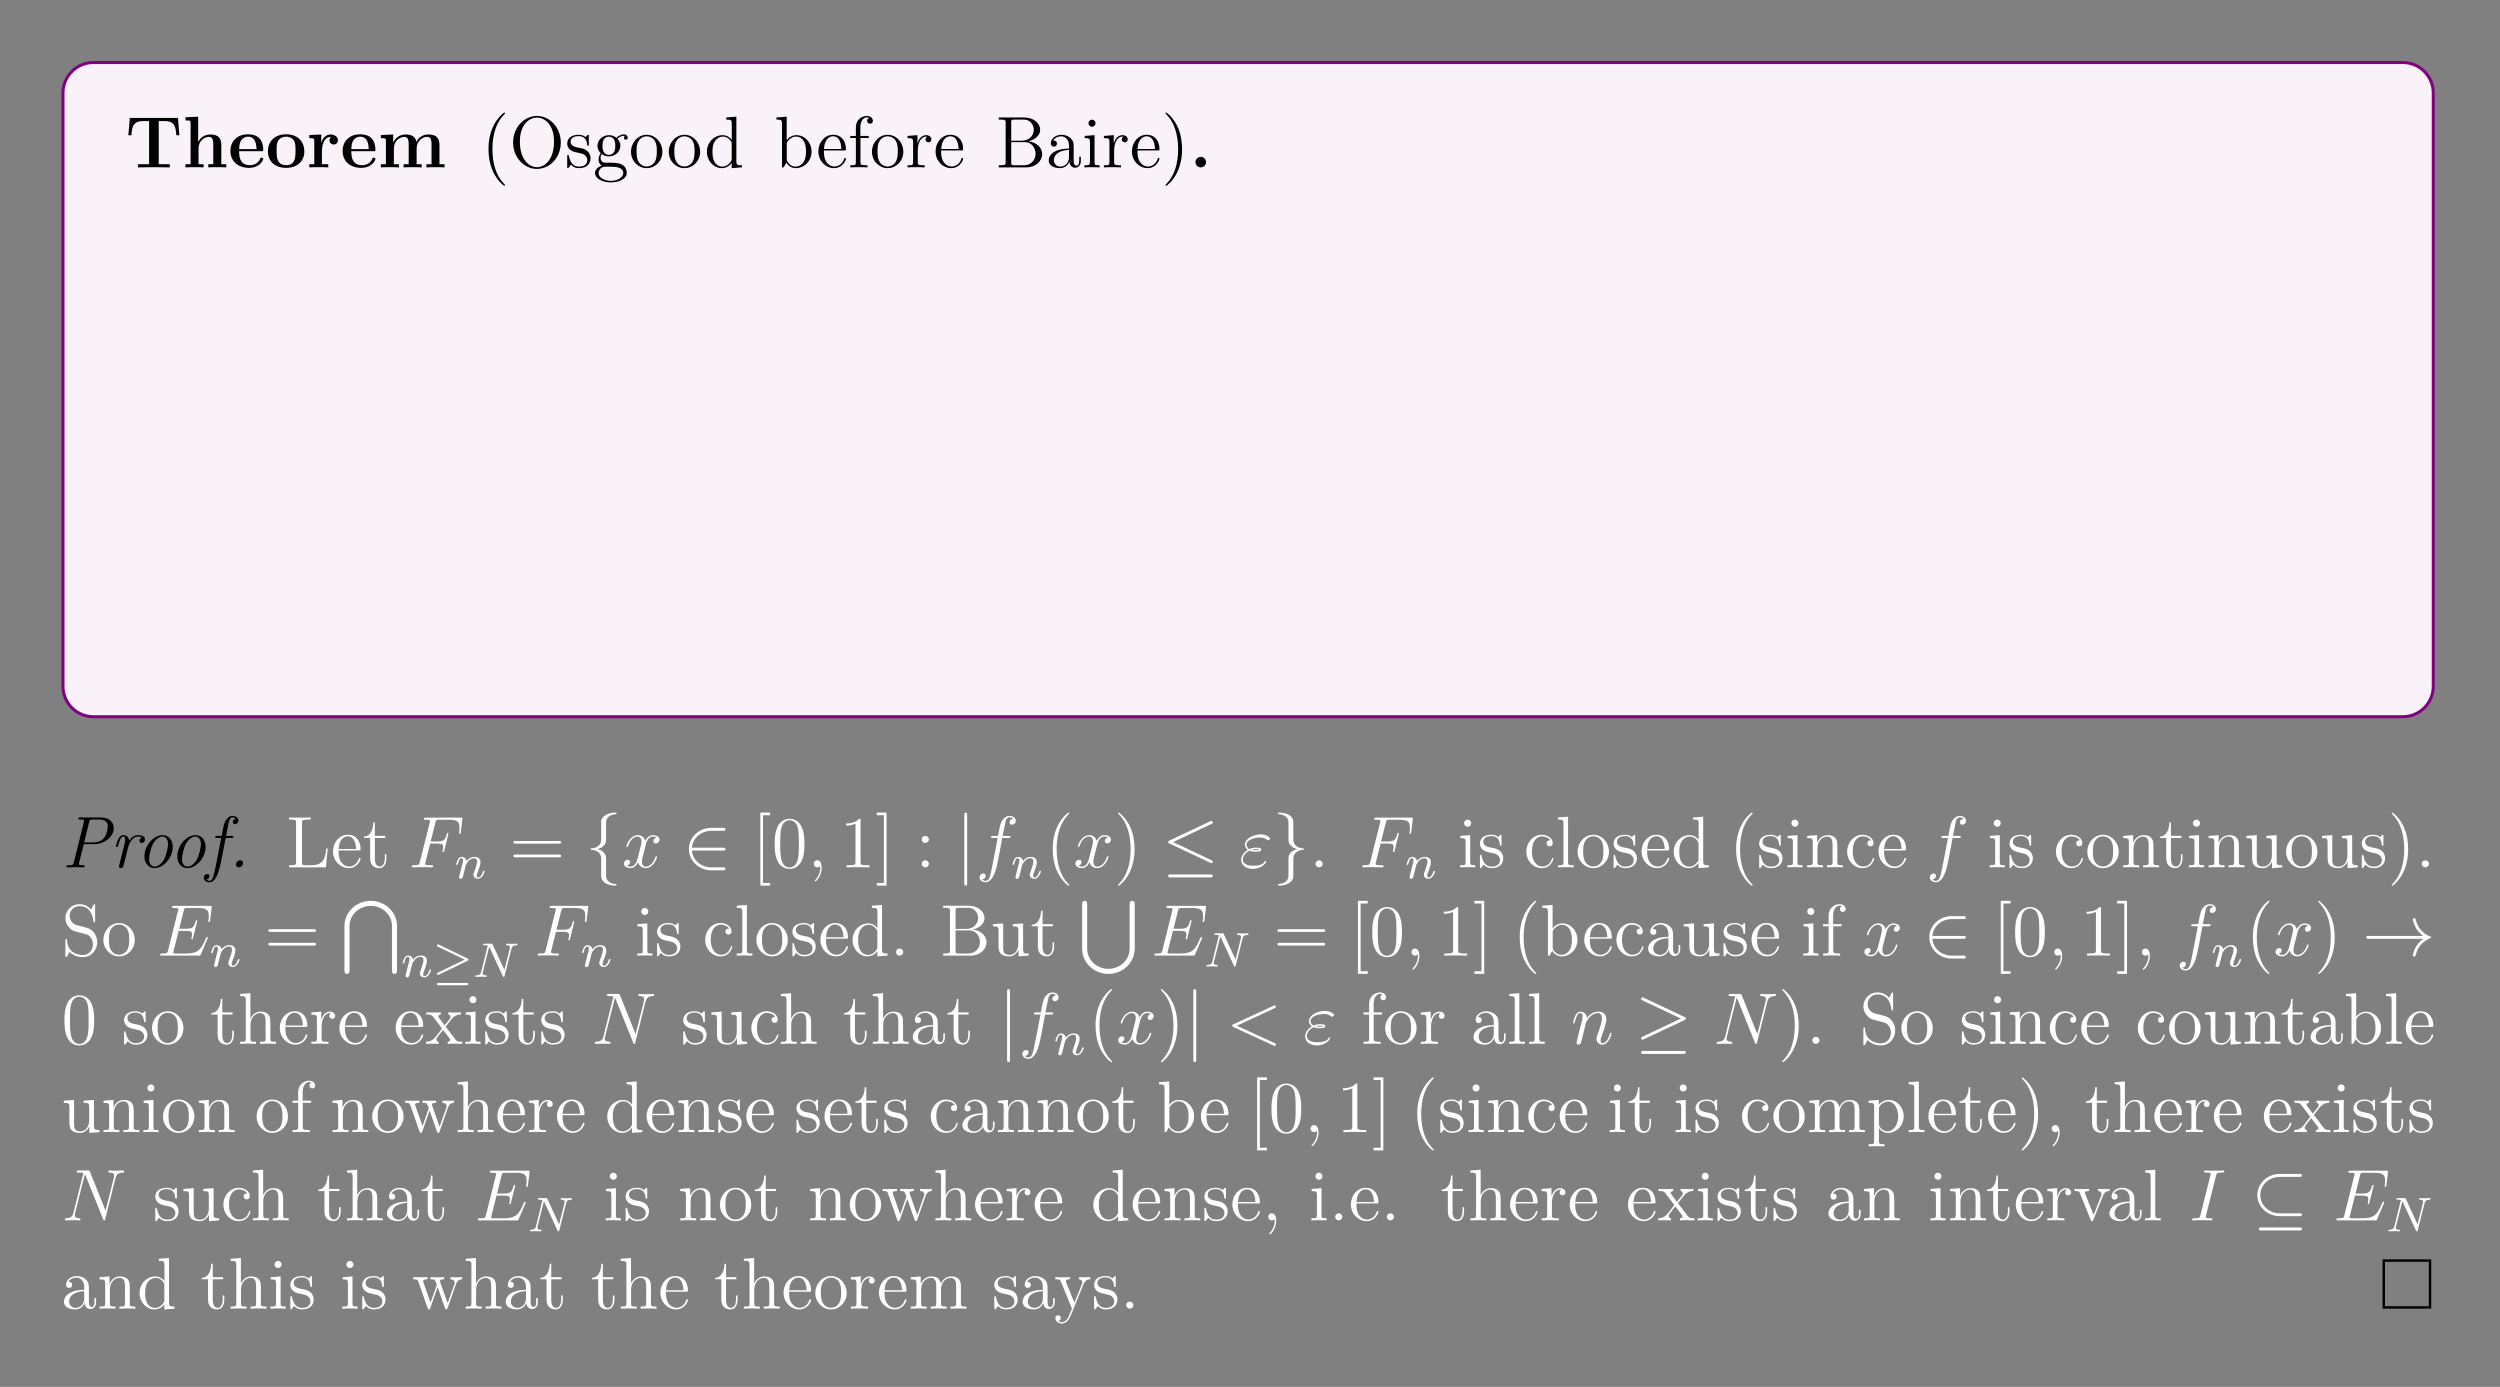 <?xml version="1.0" encoding="UTF-8"?>
<svg xmlns="http://www.w3.org/2000/svg" xmlns:xlink="http://www.w3.org/1999/xlink" width="408.468" height="226.598" viewBox="0 0 408.468 226.598">
<rect x="0" y="0" width="408.468" height="226.598" fill="#808080" stroke="none"/>
<defs>
<g>
<g id="glyph-0-0">
<path d="M 8.828 -5.25 L 8.594 -8.078 L 0.734 -8.078 L 0.484 -5.25 L 0.984 -5.25 C 1.094 -6.547 1.188 -7.562 2.906 -7.562 L 3.875 -7.562 L 3.875 -0.516 L 2.078 -0.516 L 2.078 0 L 4.672 -0.031 L 7.266 0 L 7.266 -0.516 L 5.453 -0.516 L 5.453 -7.562 L 6.406 -7.562 C 8.125 -7.562 8.219 -6.562 8.328 -5.25 Z M 8.828 -5.25 "/>
</g>
<g id="glyph-0-1">
<path d="M 7.156 0 L 7.156 -0.516 L 6.344 -0.516 L 6.344 -3.656 C 6.344 -4.781 5.844 -5.375 4.531 -5.375 C 3.328 -5.375 2.75 -4.531 2.578 -4.172 L 2.562 -4.172 L 2.562 -8.281 L 0.5 -8.188 L 0.5 -7.672 C 1.234 -7.672 1.328 -7.672 1.328 -7.203 L 1.328 -0.516 L 0.5 -0.516 L 0.5 0 C 0.781 -0.031 1.641 -0.031 1.969 -0.031 C 2.297 -0.031 3.172 -0.031 3.453 0 L 3.453 -0.516 L 2.625 -0.516 L 2.625 -3.062 C 2.625 -4.344 3.578 -4.984 4.344 -4.984 C 4.781 -4.984 5.031 -4.688 5.031 -3.781 L 5.031 -0.516 L 4.219 -0.516 L 4.219 0 C 4.484 -0.031 5.344 -0.031 5.688 -0.031 C 6.016 -0.031 6.891 -0.031 7.156 0 Z M 7.156 0 "/>
</g>
<g id="glyph-0-2">
<path d="M 5.734 -1.391 C 5.734 -1.578 5.562 -1.578 5.484 -1.578 C 5.297 -1.578 5.281 -1.547 5.219 -1.391 C 4.906 -0.609 4.125 -0.359 3.547 -0.359 C 1.812 -0.359 1.797 -1.969 1.797 -2.641 L 5.391 -2.641 C 5.672 -2.641 5.734 -2.641 5.734 -2.938 C 5.734 -3.297 5.656 -4.188 5.109 -4.75 C 4.609 -5.25 3.938 -5.406 3.25 -5.406 C 1.391 -5.406 0.375 -4.188 0.375 -2.688 C 0.375 -1.016 1.594 0.078 3.406 0.078 C 5.203 0.078 5.734 -1.188 5.734 -1.391 Z M 4.641 -2.984 L 1.797 -2.984 C 1.828 -3.469 1.844 -3.938 2.094 -4.375 C 2.312 -4.75 2.734 -5.016 3.25 -5.016 C 4.531 -5.016 4.625 -3.578 4.641 -2.984 Z M 4.641 -2.984 "/>
</g>
<g id="glyph-0-3">
<path d="M 6.328 -2.609 C 6.328 -4.219 5.234 -5.406 3.359 -5.406 C 1.406 -5.406 0.375 -4.172 0.375 -2.609 C 0.375 -1.047 1.469 0.078 3.344 0.078 C 5.281 0.078 6.328 -1.109 6.328 -2.609 Z M 4.891 -2.734 C 4.891 -1.75 4.891 -0.359 3.359 -0.359 C 1.797 -0.359 1.797 -1.75 1.797 -2.734 C 1.797 -3.297 1.797 -3.891 2.031 -4.328 C 2.297 -4.797 2.828 -5.016 3.344 -5.016 C 4.016 -5.016 4.453 -4.688 4.656 -4.359 C 4.891 -3.922 4.891 -3.312 4.891 -2.734 Z M 4.891 -2.734 "/>
</g>
<g id="glyph-0-4">
<path d="M 5.094 -4.422 C 5.094 -5.031 4.484 -5.375 3.906 -5.375 C 2.953 -5.375 2.547 -4.547 2.391 -4.047 L 2.375 -4.047 L 2.375 -5.375 L 0.422 -5.281 L 0.422 -4.766 C 1.156 -4.766 1.234 -4.766 1.234 -4.297 L 1.234 -0.516 L 0.422 -0.516 L 0.422 0 C 0.688 -0.031 1.594 -0.031 1.922 -0.031 C 2.266 -0.031 3.234 -0.031 3.516 0 L 3.516 -0.516 L 2.484 -0.516 L 2.484 -2.688 C 2.484 -3.078 2.562 -4.984 3.969 -4.984 C 3.797 -4.844 3.719 -4.641 3.719 -4.422 C 3.719 -3.938 4.109 -3.734 4.406 -3.734 C 4.703 -3.734 5.094 -3.938 5.094 -4.422 Z M 5.094 -4.422 "/>
</g>
<g id="glyph-0-5">
<path d="M 10.906 0 L 10.906 -0.516 L 10.078 -0.516 L 10.078 -3.656 C 10.078 -4.75 9.609 -5.375 8.266 -5.375 C 7.062 -5.375 6.5 -4.562 6.312 -4.172 C 6.125 -5.188 5.312 -5.375 4.547 -5.375 C 3.406 -5.375 2.781 -4.625 2.531 -4.062 L 2.516 -4.062 L 2.516 -5.375 L 0.5 -5.281 L 0.5 -4.766 C 1.234 -4.766 1.328 -4.766 1.328 -4.297 L 1.328 -0.516 L 0.5 -0.516 L 0.5 0 C 0.781 -0.031 1.641 -0.031 1.969 -0.031 C 2.297 -0.031 3.172 -0.031 3.453 0 L 3.453 -0.516 L 2.625 -0.516 L 2.625 -3.062 C 2.625 -4.359 3.594 -4.984 4.344 -4.984 C 4.781 -4.984 5.047 -4.719 5.047 -3.781 L 5.047 -0.516 L 4.219 -0.516 L 4.219 0 C 4.5 -0.031 5.359 -0.031 5.688 -0.031 C 6.031 -0.031 6.906 -0.031 7.172 0 L 7.172 -0.516 L 6.344 -0.516 L 6.344 -3.062 C 6.344 -4.359 7.312 -4.984 8.062 -4.984 C 8.516 -4.984 8.781 -4.719 8.781 -3.781 L 8.781 -0.516 L 7.953 -0.516 L 7.953 0 C 8.219 -0.031 9.078 -0.031 9.422 -0.031 C 9.75 -0.031 10.625 -0.031 10.906 0 Z M 10.906 0 "/>
</g>
<g id="glyph-0-6">
<path d="M 2.719 -0.859 C 2.719 -1.344 2.328 -1.719 1.859 -1.719 C 1.391 -1.719 1 -1.344 1 -0.859 C 1 -0.375 1.391 0 1.859 0 C 2.328 0 2.719 -0.375 2.719 -0.859 Z M 2.719 -0.859 "/>
</g>
<g id="glyph-1-0">
<path d="M 3.875 2.906 C 3.875 2.859 3.875 2.844 3.672 2.641 C 2.484 1.438 1.812 -0.531 1.812 -2.969 C 1.812 -5.281 2.375 -7.281 3.766 -8.688 C 3.875 -8.797 3.875 -8.828 3.875 -8.859 C 3.875 -8.922 3.812 -8.953 3.766 -8.953 C 3.609 -8.953 2.641 -8.094 2.047 -6.922 C 1.438 -5.719 1.172 -4.438 1.172 -2.969 C 1.172 -1.906 1.344 -0.484 1.953 0.781 C 2.656 2.219 3.641 3 3.766 3 C 3.812 3 3.875 2.969 3.875 2.906 Z M 3.875 2.906 "/>
</g>
<g id="glyph-1-1">
<path d="M 8.438 -4.047 C 8.438 -6.516 6.625 -8.406 4.547 -8.406 C 2.422 -8.406 0.641 -6.5 0.641 -4.047 C 0.641 -1.625 2.453 0.25 4.531 0.25 C 6.672 0.25 8.438 -1.641 8.438 -4.047 Z M 7.328 -4.219 C 7.328 -1.125 5.703 -0.031 4.547 -0.031 C 3.328 -0.031 1.75 -1.172 1.75 -4.219 C 1.75 -7.156 3.422 -8.141 4.531 -8.141 C 5.719 -8.141 7.328 -7.109 7.328 -4.219 Z M 7.328 -4.219 "/>
</g>
<g id="glyph-1-2">
<path d="M 4.203 -1.516 C 4.203 -2.156 3.812 -2.547 3.703 -2.656 C 3.266 -3.016 2.953 -3.094 2.156 -3.234 C 1.797 -3.312 0.938 -3.469 0.938 -4.188 C 0.938 -4.562 1.188 -5.109 2.25 -5.109 C 3.562 -5.109 3.625 -4 3.656 -3.625 C 3.672 -3.531 3.75 -3.531 3.781 -3.531 C 3.922 -3.531 3.922 -3.594 3.922 -3.812 L 3.922 -5.047 C 3.922 -5.266 3.922 -5.328 3.797 -5.328 C 3.703 -5.328 3.469 -5.062 3.391 -4.953 C 3.016 -5.25 2.656 -5.328 2.266 -5.328 C 0.828 -5.328 0.391 -4.531 0.391 -3.875 C 0.391 -3.75 0.391 -3.328 0.844 -2.906 C 1.234 -2.578 1.641 -2.5 2.188 -2.391 C 2.844 -2.25 3 -2.219 3.297 -1.984 C 3.516 -1.797 3.672 -1.547 3.672 -1.203 C 3.672 -0.688 3.359 -0.125 2.312 -0.125 C 1.531 -0.125 0.953 -0.578 0.688 -1.766 C 0.641 -1.984 0.625 -2 0.625 -2 C 0.609 -2.047 0.562 -2.047 0.531 -2.047 C 0.391 -2.047 0.391 -2 0.391 -1.781 L 0.391 -0.156 C 0.391 0.062 0.391 0.125 0.516 0.125 C 0.578 0.125 0.578 0.109 0.781 -0.141 C 0.844 -0.234 0.844 -0.25 1.031 -0.438 C 1.484 0.125 2.125 0.125 2.328 0.125 C 3.578 0.125 4.203 -0.578 4.203 -1.516 Z M 4.203 -1.516 "/>
</g>
<g id="glyph-1-3">
<path d="M 5.672 -4.844 C 5.672 -5.062 5.5 -5.391 5.078 -5.391 C 4.469 -5.391 4 -5.016 3.828 -4.828 C 3.469 -5.109 3.062 -5.266 2.609 -5.266 C 1.531 -5.266 0.734 -4.453 0.734 -3.531 C 0.734 -2.859 1.141 -2.406 1.266 -2.297 C 1.125 -2.125 0.906 -1.781 0.906 -1.312 C 0.906 -0.625 1.328 -0.328 1.422 -0.266 C 0.875 -0.109 0.328 0.328 0.328 0.938 C 0.328 1.766 1.438 2.453 2.906 2.453 C 4.328 2.453 5.516 1.812 5.516 0.922 C 5.516 0.625 5.438 -0.078 4.719 -0.453 C 4.109 -0.766 3.516 -0.766 2.484 -0.766 C 1.75 -0.766 1.672 -0.766 1.453 -0.984 C 1.344 -1.109 1.234 -1.344 1.234 -1.594 C 1.234 -1.797 1.297 -2 1.422 -2.156 C 1.984 -1.797 2.453 -1.797 2.594 -1.797 C 3.672 -1.797 4.469 -2.609 4.469 -3.516 C 4.469 -3.844 4.375 -4.297 3.984 -4.672 C 4.453 -5.156 5.016 -5.156 5.078 -5.156 C 5.125 -5.156 5.188 -5.156 5.234 -5.141 C 5.109 -5.078 5.047 -4.969 5.047 -4.828 C 5.047 -4.672 5.172 -4.531 5.359 -4.531 C 5.453 -4.531 5.672 -4.578 5.672 -4.844 Z M 3.641 -3.531 C 3.641 -3.312 3.641 -2.828 3.438 -2.5 C 3.219 -2.156 2.859 -2.047 2.609 -2.047 C 1.547 -2.047 1.547 -3.25 1.547 -3.516 C 1.547 -3.734 1.547 -4.219 1.75 -4.547 C 1.984 -4.891 2.344 -5.016 2.594 -5.016 C 3.641 -5.016 3.641 -3.812 3.641 -3.531 Z M 4.938 0.938 C 4.938 1.641 4.016 2.203 2.922 2.203 C 1.781 2.203 0.906 1.609 0.906 0.938 C 0.906 0.828 0.938 0.375 1.391 0.062 C 1.641 -0.109 1.75 -0.109 2.594 -0.109 C 3.578 -0.109 4.938 -0.109 4.938 0.938 Z M 4.938 0.938 "/>
</g>
<g id="glyph-1-4">
<path d="M 5.484 -2.547 C 5.484 -4.094 4.312 -5.328 2.922 -5.328 C 1.5 -5.328 0.359 -4.062 0.359 -2.547 C 0.359 -1.031 1.547 0.125 2.906 0.125 C 4.328 0.125 5.484 -1.047 5.484 -2.547 Z M 4.578 -2.656 C 4.578 -2.25 4.578 -1.5 4.266 -0.938 C 3.922 -0.375 3.375 -0.141 2.922 -0.141 C 2.484 -0.141 1.953 -0.328 1.594 -0.922 C 1.281 -1.453 1.266 -2.156 1.266 -2.656 C 1.266 -3.109 1.266 -3.844 1.641 -4.375 C 1.969 -4.891 2.5 -5.078 2.906 -5.078 C 3.375 -5.078 3.875 -4.875 4.203 -4.406 C 4.578 -3.859 4.578 -3.109 4.578 -2.656 Z M 4.578 -2.656 "/>
</g>
<g id="glyph-1-5">
<path d="M 6.141 0 L 6.141 -0.344 C 5.344 -0.344 5.234 -0.438 5.234 -1.016 L 5.234 -8.281 L 3.578 -8.156 L 3.578 -7.812 C 4.391 -7.812 4.484 -7.719 4.484 -7.141 L 4.484 -4.5 C 4.234 -4.844 3.719 -5.266 3 -5.266 C 1.609 -5.266 0.422 -4.094 0.422 -2.562 C 0.422 -1.047 1.547 0.125 2.859 0.125 C 3.766 0.125 4.297 -0.484 4.469 -0.703 L 4.469 0.125 Z M 4.469 -1.391 C 4.469 -1.188 4.469 -1.141 4.297 -0.891 C 4.016 -0.469 3.516 -0.125 2.922 -0.125 C 2.609 -0.125 1.328 -0.234 1.328 -2.547 C 1.328 -3.422 1.469 -3.891 1.734 -4.281 C 1.969 -4.656 2.453 -5.031 3.047 -5.031 C 3.781 -5.031 4.203 -4.484 4.328 -4.297 C 4.469 -4.094 4.469 -4.078 4.469 -3.859 Z M 4.469 -1.391 "/>
</g>
<g id="glyph-1-6">
<path d="M 6.062 -2.578 C 6.062 -4.094 4.938 -5.266 3.609 -5.266 C 2.953 -5.266 2.406 -4.969 2 -4.469 L 2 -8.281 L 0.328 -8.156 L 0.328 -7.812 C 1.141 -7.812 1.234 -7.719 1.234 -7.141 L 1.234 0 L 1.5 0 L 1.938 -0.781 C 2.203 -0.328 2.719 0.125 3.484 0.125 C 4.859 0.125 6.062 -1.031 6.062 -2.578 Z M 5.156 -2.594 C 5.156 -1.797 5.031 -1.297 4.75 -0.859 C 4.516 -0.484 4.031 -0.125 3.438 -0.125 C 2.797 -0.125 2.375 -0.531 2.172 -0.859 C 2.016 -1.109 2.016 -1.156 2.016 -1.359 L 2.016 -3.812 C 2.016 -4.031 2.016 -4.062 2.156 -4.25 C 2.438 -4.672 2.953 -5.031 3.547 -5.031 C 3.906 -5.031 5.156 -4.875 5.156 -2.594 Z M 5.156 -2.594 "/>
</g>
<g id="glyph-1-7">
<path d="M 4.859 -1.422 C 4.859 -1.5 4.797 -1.547 4.734 -1.547 C 4.625 -1.547 4.609 -1.484 4.578 -1.422 C 4.281 -0.422 3.469 -0.141 2.969 -0.141 C 2.469 -0.141 1.266 -0.484 1.266 -2.547 L 1.266 -2.766 L 4.578 -2.766 C 4.828 -2.766 4.859 -2.766 4.859 -3 C 4.859 -4.203 4.219 -5.328 2.766 -5.328 C 1.406 -5.328 0.359 -4.094 0.359 -2.609 C 0.359 -1.031 1.578 0.125 2.906 0.125 C 4.328 0.125 4.859 -1.172 4.859 -1.422 Z M 4.125 -3 L 1.281 -3 C 1.375 -4.875 2.422 -5.078 2.75 -5.078 C 4.031 -5.078 4.109 -3.406 4.125 -3 Z M 4.125 -3 "/>
</g>
<g id="glyph-1-8">
<path d="M 4.078 -7.609 C 4.078 -8.062 3.656 -8.406 3.078 -8.406 C 2.25 -8.406 1.297 -7.766 1.297 -6.547 L 1.297 -5.141 L 0.375 -5.141 L 0.375 -4.797 L 1.297 -4.797 L 1.297 -0.891 C 1.297 -0.344 1.172 -0.344 0.391 -0.344 L 0.391 0 C 0.734 -0.031 1.391 -0.031 1.75 -0.031 C 2.062 -0.031 2.906 -0.031 3.188 0 L 3.188 -0.344 L 2.953 -0.344 C 2.078 -0.344 2.047 -0.484 2.047 -0.906 L 2.047 -4.797 L 3.406 -4.797 L 3.406 -5.141 L 2.031 -5.141 L 2.031 -6.547 C 2.031 -7.609 2.578 -8.172 3.062 -8.172 C 3.156 -8.172 3.344 -8.141 3.484 -8.062 C 3.438 -8.062 3.141 -7.953 3.141 -7.609 C 3.141 -7.328 3.328 -7.141 3.609 -7.141 C 3.891 -7.141 4.078 -7.328 4.078 -7.609 Z M 4.078 -7.609 "/>
</g>
<g id="glyph-1-9">
<path d="M 4.219 -4.578 C 4.219 -4.938 3.891 -5.266 3.375 -5.266 C 2.359 -5.266 2.016 -4.172 1.953 -3.938 L 1.938 -3.938 L 1.938 -5.266 L 0.328 -5.141 L 0.328 -4.781 C 1.141 -4.781 1.234 -4.703 1.234 -4.125 L 1.234 -0.891 C 1.234 -0.344 1.109 -0.344 0.328 -0.344 L 0.328 0 C 0.672 -0.031 1.328 -0.031 1.688 -0.031 C 2 -0.031 2.859 -0.031 3.125 0 L 3.125 -0.344 L 2.891 -0.344 C 2.016 -0.344 2 -0.484 2 -0.906 L 2 -2.781 C 2 -3.938 2.469 -5.031 3.391 -5.031 C 3.484 -5.031 3.516 -5.031 3.562 -5.016 C 3.469 -4.969 3.266 -4.891 3.266 -4.578 C 3.266 -4.219 3.547 -4.094 3.734 -4.094 C 3.969 -4.094 4.219 -4.25 4.219 -4.578 Z M 4.219 -4.578 "/>
</g>
<g id="glyph-1-10">
<path d="M 7.609 -2.188 C 7.609 -3.156 6.75 -4.109 5.328 -4.266 C 6.453 -4.484 7.281 -5.234 7.281 -6.141 C 7.281 -7.156 6.25 -8.156 4.672 -8.156 L 0.516 -8.156 L 0.516 -7.812 L 0.75 -7.812 C 1.609 -7.812 1.641 -7.688 1.641 -7.25 L 1.641 -0.906 C 1.641 -0.469 1.609 -0.344 0.75 -0.344 L 0.516 -0.344 L 0.516 0 L 5 0 C 6.547 0 7.609 -1.031 7.609 -2.188 Z M 6.234 -6.141 C 6.234 -5.344 5.609 -4.359 4.281 -4.359 L 2.547 -4.359 L 2.547 -7.328 C 2.547 -7.719 2.578 -7.812 3.109 -7.812 L 4.609 -7.812 C 5.797 -7.812 6.234 -6.781 6.234 -6.141 Z M 6.531 -2.203 C 6.531 -1.234 5.797 -0.344 4.625 -0.344 L 3.109 -0.344 C 2.578 -0.344 2.547 -0.438 2.547 -0.828 L 2.547 -4.125 L 4.781 -4.125 C 5.938 -4.125 6.531 -3.109 6.531 -2.203 Z M 6.531 -2.203 "/>
</g>
<g id="glyph-1-11">
<path d="M 5.656 -1.062 L 5.656 -1.734 L 5.391 -1.734 L 5.391 -1.062 C 5.391 -0.375 5.109 -0.281 4.938 -0.281 C 4.484 -0.281 4.484 -0.922 4.484 -1.094 L 4.484 -3.188 C 4.484 -3.828 4.484 -4.312 3.969 -4.781 C 3.547 -5.156 3.016 -5.328 2.484 -5.328 C 1.5 -5.328 0.75 -4.672 0.75 -3.906 C 0.75 -3.562 0.984 -3.391 1.25 -3.391 C 1.547 -3.391 1.75 -3.594 1.75 -3.875 C 1.75 -4.375 1.312 -4.375 1.141 -4.375 C 1.406 -4.875 1.984 -5.078 2.453 -5.078 C 3.016 -5.078 3.719 -4.625 3.719 -3.562 L 3.719 -3.078 C 1.312 -3.047 0.406 -2.047 0.406 -1.125 C 0.406 -0.172 1.5 0.125 2.234 0.125 C 3.016 0.125 3.562 -0.359 3.781 -0.938 C 3.828 -0.375 4.203 0.062 4.719 0.062 C 4.969 0.062 5.656 -0.109 5.656 -1.062 Z M 3.719 -1.688 C 3.719 -0.516 2.844 -0.125 2.328 -0.125 C 1.75 -0.125 1.25 -0.547 1.25 -1.125 C 1.25 -2.703 3.281 -2.844 3.719 -2.859 Z M 3.719 -1.688 "/>
</g>
<g id="glyph-1-12">
<path d="M 2.875 0 L 2.875 -0.344 C 2.094 -0.344 2.047 -0.406 2.047 -0.875 L 2.047 -5.266 L 0.438 -5.141 L 0.438 -4.781 C 1.188 -4.781 1.297 -4.719 1.297 -4.125 L 1.297 -0.891 C 1.297 -0.344 1.172 -0.344 0.391 -0.344 L 0.391 0 C 0.734 -0.031 1.297 -0.031 1.641 -0.031 C 1.781 -0.031 2.469 -0.031 2.875 0 Z M 2.203 -7.203 C 2.203 -7.562 1.922 -7.797 1.641 -7.797 C 1.297 -7.797 1.047 -7.531 1.047 -7.203 C 1.047 -6.906 1.312 -6.641 1.625 -6.641 C 1.984 -6.641 2.203 -6.922 2.203 -7.203 Z M 2.203 -7.203 "/>
</g>
<g id="glyph-1-13">
<path d="M 3.359 -2.969 C 3.359 -3.875 3.25 -5.359 2.578 -6.75 C 1.875 -8.172 0.891 -8.953 0.766 -8.953 C 0.719 -8.953 0.656 -8.922 0.656 -8.859 C 0.656 -8.828 0.656 -8.797 0.859 -8.594 C 2.047 -7.391 2.719 -5.422 2.719 -2.984 C 2.719 -0.672 2.156 1.328 0.781 2.734 C 0.656 2.844 0.656 2.859 0.656 2.906 C 0.656 2.969 0.719 3 0.766 3 C 0.922 3 1.891 2.141 2.484 0.969 C 3.094 -0.25 3.359 -1.547 3.359 -2.969 Z M 3.359 -2.969 "/>
</g>
<g id="glyph-1-14">
<path d="M 3.781 0 L 3.781 -0.344 L 3.516 -0.344 C 2.625 -0.344 2.594 -0.469 2.594 -0.906 L 2.594 -7.25 C 2.594 -7.688 2.625 -7.812 3.516 -7.812 L 3.781 -7.812 L 3.781 -8.156 C 3.5 -8.125 2.469 -8.125 2.109 -8.125 C 1.75 -8.125 0.719 -8.125 0.438 -8.156 L 0.438 -7.812 L 0.688 -7.812 C 1.594 -7.812 1.625 -7.688 1.625 -7.25 L 1.625 -0.906 C 1.625 -0.469 1.594 -0.344 0.688 -0.344 L 0.438 -0.344 L 0.438 0 C 0.719 -0.031 1.75 -0.031 2.094 -0.031 C 2.453 -0.031 3.5 -0.031 3.781 0 Z M 3.781 0 "/>
</g>
<g id="glyph-1-15">
<path d="M 4.844 -1.422 C 4.844 -1.531 4.766 -1.531 4.734 -1.531 C 4.625 -1.531 4.609 -1.5 4.578 -1.344 C 4.312 -0.5 3.672 -0.141 3.016 -0.141 C 2.297 -0.141 1.328 -0.781 1.328 -2.594 C 1.328 -4.578 2.344 -5.062 2.938 -5.062 C 3.391 -5.062 4.047 -4.875 4.328 -4.422 C 4.172 -4.422 3.734 -4.422 3.734 -3.922 C 3.734 -3.641 3.938 -3.438 4.219 -3.438 C 4.5 -3.438 4.734 -3.609 4.734 -3.953 C 4.734 -4.75 3.891 -5.328 2.922 -5.328 C 1.531 -5.328 0.422 -4.078 0.422 -2.578 C 0.422 -1.047 1.562 0.125 2.906 0.125 C 4.484 0.125 4.844 -1.312 4.844 -1.422 Z M 4.844 -1.422 "/>
</g>
<g id="glyph-1-16">
<path d="M 6.219 0 L 6.219 -0.344 C 5.625 -0.344 5.328 -0.344 5.312 -0.703 L 5.312 -2.906 C 5.312 -4.016 5.312 -4.344 5.031 -4.734 C 4.688 -5.188 4.125 -5.266 3.719 -5.266 C 2.562 -5.266 2.109 -4.281 2.016 -4.031 L 2 -4.031 L 2 -5.266 L 0.375 -5.141 L 0.375 -4.781 C 1.188 -4.781 1.297 -4.703 1.297 -4.125 L 1.297 -0.891 C 1.297 -0.344 1.156 -0.344 0.375 -0.344 L 0.375 0 C 0.688 -0.031 1.344 -0.031 1.672 -0.031 C 2.016 -0.031 2.656 -0.031 2.969 0 L 2.969 -0.344 C 2.203 -0.344 2.062 -0.344 2.062 -0.891 L 2.062 -3.109 C 2.062 -4.359 2.891 -5.031 3.625 -5.031 C 4.375 -5.031 4.531 -4.422 4.531 -3.688 L 4.531 -0.891 C 4.531 -0.344 4.406 -0.344 3.625 -0.344 L 3.625 0 C 3.938 -0.031 4.578 -0.031 4.922 -0.031 C 5.266 -0.031 5.906 -0.031 6.219 0 Z M 6.219 0 "/>
</g>
<g id="glyph-1-17">
<path d="M 3.891 -1.484 L 3.891 -2.156 L 3.625 -2.156 L 3.625 -1.5 C 3.625 -0.641 3.281 -0.141 2.812 -0.141 C 2 -0.141 2 -1.25 2 -1.453 L 2 -4.797 L 3.688 -4.797 L 3.688 -5.141 L 2 -5.141 L 2 -7.344 L 1.75 -7.344 C 1.734 -6.219 1.297 -5.078 0.219 -5.031 L 0.219 -4.797 L 1.234 -4.797 L 1.234 -1.484 C 1.234 -0.156 2.109 0.125 2.75 0.125 C 3.5 0.125 3.891 -0.625 3.891 -1.484 Z M 3.891 -1.484 "/>
</g>
<g id="glyph-1-18">
<path d="M 6.219 0 L 6.219 -0.344 C 5.406 -0.344 5.312 -0.438 5.312 -1.016 L 5.312 -5.266 L 3.625 -5.141 L 3.625 -4.781 C 4.438 -4.781 4.531 -4.703 4.531 -4.125 L 4.531 -1.984 C 4.531 -0.969 4 -0.125 3.109 -0.125 C 2.125 -0.125 2.062 -0.688 2.062 -1.312 L 2.062 -5.266 L 0.375 -5.141 L 0.375 -4.781 C 1.297 -4.781 1.297 -4.75 1.297 -3.688 L 1.297 -1.891 C 1.297 -1.156 1.297 -0.734 1.641 -0.328 C 1.938 -0.031 2.422 0.125 3.031 0.125 C 3.234 0.125 3.609 0.125 4.016 -0.234 C 4.375 -0.5 4.562 -0.953 4.562 -0.953 L 4.562 0.125 Z M 6.219 0 "/>
</g>
<g id="glyph-1-19">
<path d="M 2.953 0 L 2.953 -0.344 C 2.203 -0.344 2.047 -0.344 2.047 -0.891 L 2.047 -8.281 L 0.391 -8.156 L 0.391 -7.812 C 1.203 -7.812 1.297 -7.719 1.297 -7.141 L 1.297 -0.891 C 1.297 -0.344 1.172 -0.344 0.391 -0.344 L 0.391 0 C 0.734 -0.031 1.312 -0.031 1.672 -0.031 C 2.031 -0.031 2.625 -0.031 2.953 0 Z M 2.953 0 "/>
</g>
<g id="glyph-1-20">
<path d="M 6.219 0 L 6.219 -0.344 C 5.625 -0.344 5.328 -0.344 5.312 -0.703 L 5.312 -2.906 C 5.312 -4.016 5.312 -4.344 5.031 -4.734 C 4.688 -5.188 4.125 -5.266 3.719 -5.266 C 2.703 -5.266 2.219 -4.484 2.047 -4.125 L 2.047 -8.281 L 0.375 -8.156 L 0.375 -7.812 C 1.188 -7.812 1.297 -7.719 1.297 -7.141 L 1.297 -0.891 C 1.297 -0.344 1.156 -0.344 0.375 -0.344 L 0.375 0 C 0.688 -0.031 1.344 -0.031 1.672 -0.031 C 2.016 -0.031 2.656 -0.031 2.969 0 L 2.969 -0.344 C 2.203 -0.344 2.062 -0.344 2.062 -0.891 L 2.062 -3.109 C 2.062 -4.359 2.891 -5.031 3.625 -5.031 C 4.375 -5.031 4.531 -4.422 4.531 -3.688 L 4.531 -0.891 C 4.531 -0.344 4.406 -0.344 3.625 -0.344 L 3.625 0 C 3.938 -0.031 4.578 -0.031 4.922 -0.031 C 5.266 -0.031 5.906 -0.031 6.219 0 Z M 6.219 0 "/>
</g>
<g id="glyph-1-21">
<path d="M 5.938 -4.797 L 5.938 -5.141 C 5.594 -5.125 5.438 -5.125 5.062 -5.125 L 4.078 -5.141 L 4.078 -4.797 C 4.578 -4.781 4.641 -4.422 4.641 -4.281 C 4.641 -4.172 4.625 -4.125 4.562 -3.969 L 3.344 -0.891 L 2 -4.266 C 1.953 -4.422 1.938 -4.422 1.938 -4.484 C 1.938 -4.797 2.391 -4.797 2.609 -4.797 L 2.609 -5.141 C 2.297 -5.125 1.688 -5.125 1.359 -5.125 L 0.219 -5.141 L 0.219 -4.797 C 0.891 -4.797 1 -4.75 1.141 -4.375 L 2.859 -0.109 C 2.906 0.062 2.938 0.125 3.078 0.125 C 3.156 0.125 3.234 0.094 3.312 -0.109 L 4.875 -4.016 C 4.984 -4.281 5.188 -4.781 5.938 -4.797 Z M 5.938 -4.797 "/>
</g>
<g id="glyph-1-22">
<path d="M 8.219 -4.797 L 8.219 -5.141 C 7.922 -5.125 7.703 -5.125 7.328 -5.125 L 6.312 -5.141 L 6.312 -4.797 C 6.859 -4.781 7 -4.453 7 -4.219 C 7 -4.219 7 -4.125 6.953 -4.016 L 5.844 -0.891 L 4.656 -4.266 C 4.594 -4.406 4.594 -4.422 4.594 -4.469 C 4.594 -4.797 5.031 -4.797 5.281 -4.797 L 5.281 -5.141 C 4.953 -5.125 4.469 -5.125 4.125 -5.125 L 3.047 -5.141 L 3.047 -4.797 C 3.5 -4.797 3.656 -4.781 3.781 -4.625 C 3.844 -4.547 3.984 -4.156 4.078 -3.922 L 3.062 -1 L 1.906 -4.25 C 1.844 -4.406 1.844 -4.422 1.844 -4.484 C 1.844 -4.797 2.312 -4.797 2.547 -4.797 L 2.547 -5.141 C 2.25 -5.125 1.641 -5.125 1.328 -5.125 L 0.219 -5.141 L 0.219 -4.797 C 0.828 -4.797 0.938 -4.75 1.078 -4.375 L 2.578 -0.094 C 2.625 0.031 2.656 0.125 2.797 0.125 C 2.906 0.125 2.953 0.078 3.016 -0.109 L 4.219 -3.516 L 5.406 -0.109 C 5.469 0.078 5.531 0.125 5.641 0.125 C 5.766 0.125 5.797 0.031 5.844 -0.094 L 7.219 -4.016 C 7.484 -4.766 8.016 -4.781 8.219 -4.797 Z M 8.219 -4.797 "/>
</g>
<g id="glyph-1-23">
<path d="M 6.141 0 L 6.141 -0.344 C 5.391 -0.344 5.234 -0.344 5.234 -0.891 L 5.234 -5.281 L 3.797 -5.188 C 3.719 -5.188 3.609 -5.172 3.578 -5.156 C 3.562 -5.141 3.531 -5.141 3.359 -5.141 L 1.969 -5.141 L 1.969 -6.5 C 1.969 -7.719 3.016 -8.172 3.719 -8.172 C 3.828 -8.172 4.406 -8.156 4.766 -7.75 C 4.266 -7.75 4.219 -7.375 4.219 -7.25 C 4.219 -6.906 4.516 -6.75 4.719 -6.75 C 4.938 -6.75 5.219 -6.891 5.219 -7.266 C 5.219 -7.859 4.656 -8.406 3.734 -8.406 C 2.656 -8.406 1.234 -7.812 1.234 -6.516 L 1.234 -5.141 L 0.312 -5.141 L 0.312 -4.797 L 1.234 -4.797 L 1.234 -0.891 C 1.234 -0.344 1.109 -0.344 0.328 -0.344 L 0.328 0 C 0.672 -0.031 1.25 -0.031 1.609 -0.031 C 1.969 -0.031 2.562 -0.031 2.906 0 L 2.906 -0.344 C 2.141 -0.344 2 -0.344 2 -0.891 L 2 -4.797 L 3.875 -4.797 C 4.422 -4.797 4.484 -4.641 4.484 -4.156 L 4.484 -0.891 C 4.484 -0.344 4.359 -0.344 3.578 -0.344 L 3.578 0 C 3.922 -0.031 4.5 -0.031 4.859 -0.031 C 5.219 -0.031 5.812 -0.031 6.141 0 Z M 6.141 0 "/>
</g>
<g id="glyph-1-24">
<path d="M 3.234 -2.25 L 3.234 -2.906 L 0.125 -2.906 L 0.125 -2.25 Z M 3.234 -2.25 "/>
</g>
<g id="glyph-1-25">
<path d="M 6.797 -3.062 L 6.547 -3.062 C 6.422 -1.859 6.266 -0.344 4.172 -0.344 L 3.141 -0.344 C 2.609 -0.344 2.594 -0.438 2.594 -0.828 L 2.594 -7.234 C 2.594 -7.656 2.609 -7.812 3.656 -7.812 L 4.016 -7.812 L 4.016 -8.156 C 3.672 -8.125 2.609 -8.125 2.203 -8.125 C 1.844 -8.125 0.781 -8.125 0.484 -8.156 L 0.484 -7.812 L 0.734 -7.812 C 1.594 -7.812 1.625 -7.688 1.625 -7.25 L 1.625 -0.906 C 1.625 -0.469 1.594 -0.344 0.734 -0.344 L 0.484 -0.344 L 0.484 0 L 6.5 0 Z M 6.797 -3.062 "/>
</g>
<g id="glyph-1-26">
<path d="M 2.203 -0.578 C 2.203 -0.906 1.922 -1.156 1.625 -1.156 C 1.281 -1.156 1.031 -0.891 1.031 -0.578 C 1.031 -0.234 1.344 0 1.609 0 C 1.938 0 2.203 -0.25 2.203 -0.578 Z M 2.203 -0.578 "/>
</g>
<g id="glyph-1-27">
<path d="M 5.844 -2.203 C 5.844 -2.922 5.562 -3.469 5.234 -3.859 C 4.797 -4.391 4.266 -4.531 3.797 -4.641 L 2.484 -4.984 C 1.875 -5.141 1.344 -5.734 1.344 -6.5 C 1.344 -7.328 2 -8.078 2.938 -8.078 C 4.891 -8.078 5.156 -6.141 5.234 -5.641 C 5.25 -5.484 5.25 -5.438 5.375 -5.438 C 5.5 -5.438 5.5 -5.5 5.5 -5.719 L 5.5 -8.125 C 5.5 -8.344 5.5 -8.406 5.391 -8.406 C 5.344 -8.406 5.297 -8.406 5.219 -8.25 L 4.828 -7.516 C 4.25 -8.266 3.469 -8.406 2.938 -8.406 C 1.609 -8.406 0.641 -7.344 0.641 -6.125 C 0.641 -5.547 0.844 -5.031 1.297 -4.547 C 1.703 -4.078 2.125 -3.969 2.969 -3.766 C 3.391 -3.672 4.047 -3.5 4.219 -3.422 C 4.781 -3.156 5.141 -2.5 5.141 -1.844 C 5.141 -0.938 4.516 -0.094 3.516 -0.094 C 2.984 -0.094 2.25 -0.234 1.656 -0.734 C 0.969 -1.359 0.922 -2.219 0.906 -2.609 C 0.891 -2.703 0.781 -2.703 0.781 -2.703 C 0.641 -2.703 0.641 -2.656 0.641 -2.438 L 0.641 -0.031 C 0.641 0.188 0.641 0.25 0.766 0.25 C 0.828 0.25 0.844 0.234 0.938 0.078 L 1.328 -0.625 C 1.75 -0.156 2.5 0.25 3.531 0.25 C 4.875 0.25 5.844 -0.891 5.844 -2.203 Z M 5.844 -2.203 "/>
</g>
<g id="glyph-1-28">
<path d="M 2.328 0.047 C 2.328 -0.688 2.078 -1.156 1.609 -1.156 C 1.266 -1.156 1.031 -0.891 1.031 -0.578 C 1.031 -0.266 1.266 0 1.625 0 C 1.797 0 1.938 -0.078 2 -0.141 C 2.047 -0.172 2.062 -0.172 2.062 -0.172 C 2.062 -0.172 2.094 -0.016 2.094 0.047 C 2.094 0.812 1.781 1.531 1.25 2.078 C 1.203 2.109 1.188 2.141 1.188 2.188 C 1.188 2.25 1.25 2.297 1.312 2.297 C 1.422 2.297 2.328 1.422 2.328 0.047 Z M 2.328 0.047 "/>
</g>
<g id="glyph-1-29">
<path d="M 6.047 0 L 6.047 -0.344 C 5.406 -0.344 5.188 -0.375 4.906 -0.75 L 3.344 -2.812 C 3.688 -3.266 4.188 -3.922 4.422 -4.172 C 4.906 -4.719 5.469 -4.797 5.844 -4.797 L 5.844 -5.141 C 5.344 -5.125 5.312 -5.125 4.844 -5.125 L 3.766 -5.141 L 3.766 -4.797 C 3.922 -4.781 4.125 -4.703 4.125 -4.422 C 4.125 -4.219 4.016 -4.094 3.938 -4 L 3.172 -3.031 L 2.25 -4.266 C 2.203 -4.312 2.141 -4.422 2.141 -4.5 C 2.141 -4.578 2.203 -4.781 2.547 -4.797 L 2.547 -5.141 C 2.25 -5.125 1.641 -5.125 1.328 -5.125 L 0.172 -5.141 L 0.172 -4.797 C 0.781 -4.797 1.016 -4.781 1.266 -4.453 L 2.656 -2.625 C 2.688 -2.609 2.734 -2.531 2.734 -2.5 C 2.734 -2.453 1.797 -1.297 1.688 -1.141 C 1.156 -0.484 0.625 -0.359 0.125 -0.344 L 0.125 0 C 0.578 -0.031 0.594 -0.031 1.109 -0.031 L 2.188 0 L 2.188 -0.344 C 1.891 -0.375 1.844 -0.562 1.844 -0.734 C 1.844 -0.922 1.938 -1.016 2.047 -1.172 L 2.906 -2.281 L 3.891 -1 C 4.094 -0.734 4.094 -0.719 4.094 -0.641 C 4.094 -0.547 4 -0.359 3.672 -0.344 L 3.672 0 C 3.984 -0.031 4.578 -0.031 4.906 -0.031 Z M 6.047 0 "/>
</g>
<g id="glyph-1-30">
<path d="M 9.469 0 L 9.469 -0.344 C 8.875 -0.344 8.578 -0.344 8.562 -0.703 L 8.562 -2.906 C 8.562 -4.016 8.562 -4.344 8.281 -4.734 C 7.938 -5.188 7.375 -5.266 6.969 -5.266 C 5.984 -5.266 5.484 -4.547 5.281 -4.078 C 5.125 -5 4.484 -5.266 3.719 -5.266 C 2.562 -5.266 2.109 -4.281 2.016 -4.031 L 2 -4.031 L 2 -5.266 L 0.375 -5.141 L 0.375 -4.781 C 1.188 -4.781 1.297 -4.703 1.297 -4.125 L 1.297 -0.891 C 1.297 -0.344 1.156 -0.344 0.375 -0.344 L 0.375 0 C 0.688 -0.031 1.344 -0.031 1.672 -0.031 C 2.016 -0.031 2.656 -0.031 2.969 0 L 2.969 -0.344 C 2.203 -0.344 2.062 -0.344 2.062 -0.891 L 2.062 -3.109 C 2.062 -4.359 2.891 -5.031 3.625 -5.031 C 4.375 -5.031 4.531 -4.422 4.531 -3.688 L 4.531 -0.891 C 4.531 -0.344 4.406 -0.344 3.625 -0.344 L 3.625 0 C 3.938 -0.031 4.578 -0.031 4.922 -0.031 C 5.266 -0.031 5.906 -0.031 6.219 0 L 6.219 -0.344 C 5.453 -0.344 5.312 -0.344 5.312 -0.891 L 5.312 -3.109 C 5.312 -4.359 6.141 -5.031 6.875 -5.031 C 7.609 -5.031 7.781 -4.422 7.781 -3.688 L 7.781 -0.891 C 7.781 -0.344 7.656 -0.344 6.875 -0.344 L 6.875 0 C 7.188 -0.031 7.828 -0.031 8.172 -0.031 C 8.516 -0.031 9.156 -0.031 9.469 0 Z M 9.469 0 "/>
</g>
<g id="glyph-1-31">
<path d="M 6.062 -2.578 C 6.062 -4.094 4.938 -5.266 3.641 -5.266 C 2.594 -5.266 2.031 -4.516 2 -4.469 L 2 -5.266 L 0.328 -5.141 L 0.328 -4.781 C 1.172 -4.781 1.234 -4.703 1.234 -4.172 L 1.234 1.438 C 1.234 1.969 1.109 1.969 0.328 1.969 L 0.328 2.312 C 0.641 2.297 1.297 2.297 1.625 2.297 C 1.969 2.297 2.609 2.297 2.922 2.312 L 2.922 1.969 C 2.156 1.969 2.016 1.969 2.016 1.438 L 2.016 -0.641 C 2.234 -0.344 2.719 0.125 3.484 0.125 C 4.859 0.125 6.062 -1.031 6.062 -2.578 Z M 5.156 -2.578 C 5.156 -1.156 4.344 -0.125 3.422 -0.125 C 3.062 -0.125 2.703 -0.281 2.469 -0.5 C 2.203 -0.781 2.016 -1.016 2.016 -1.344 L 2.016 -3.812 C 2.016 -4.031 2.016 -4.047 2.156 -4.234 C 2.5 -4.781 3.094 -5 3.547 -5 C 4.438 -5 5.156 -3.922 5.156 -2.578 Z M 5.156 -2.578 "/>
</g>
<g id="glyph-1-32">
<path d="M 5.938 -4.797 L 5.938 -5.141 C 5.594 -5.125 5.438 -5.125 5.047 -5.125 L 4.078 -5.141 L 4.078 -4.797 C 4.531 -4.781 4.625 -4.5 4.625 -4.281 C 4.625 -4.172 4.609 -4.125 4.562 -4 L 3.344 -0.984 L 2.016 -4.234 C 1.953 -4.406 1.953 -4.484 1.953 -4.484 C 1.953 -4.797 2.359 -4.797 2.609 -4.797 L 2.609 -5.141 C 2.297 -5.125 1.703 -5.125 1.375 -5.125 L 0.219 -5.141 L 0.219 -4.797 C 0.906 -4.797 1 -4.734 1.156 -4.375 L 2.938 0 C 2.406 1.266 2.406 1.297 2.359 1.391 C 2.156 1.75 1.844 2.203 1.297 2.203 C 0.938 2.203 0.703 1.984 0.703 1.984 C 0.703 1.984 1.125 1.938 1.125 1.516 C 1.125 1.234 0.891 1.078 0.688 1.078 C 0.484 1.078 0.234 1.188 0.234 1.547 C 0.234 2 0.672 2.438 1.297 2.438 C 1.969 2.438 2.453 1.844 2.766 1.094 L 4.828 -3.984 C 5.156 -4.781 5.719 -4.797 5.938 -4.797 Z M 5.938 -4.797 "/>
</g>
<g id="glyph-2-0">
<path d="M 5.328 -4.797 C 5.562 -4.797 5.656 -4.797 5.656 -5.031 C 5.656 -5.141 5.562 -5.141 5.344 -5.141 L 4.375 -5.141 C 4.609 -6.375 4.781 -7.219 4.875 -7.609 C 4.938 -7.891 5.188 -8.172 5.5 -8.172 C 5.75 -8.172 6 -8.062 6.125 -7.953 C 5.656 -7.906 5.516 -7.562 5.516 -7.359 C 5.516 -7.109 5.688 -6.969 5.922 -6.969 C 6.156 -6.969 6.516 -7.172 6.516 -7.625 C 6.516 -8.125 6.016 -8.406 5.484 -8.406 C 4.984 -8.406 4.484 -8.016 4.234 -7.562 C 4.016 -7.141 3.906 -6.703 3.625 -5.141 L 2.828 -5.141 C 2.609 -5.141 2.484 -5.141 2.484 -4.938 C 2.484 -4.797 2.547 -4.797 2.797 -4.797 L 3.562 -4.797 C 3.344 -3.688 2.859 -0.984 2.578 0.281 C 2.375 1.328 2.203 2.203 1.594 2.203 C 1.562 2.203 1.219 2.203 1 1.969 C 1.609 1.922 1.609 1.391 1.609 1.391 C 1.609 1.141 1.438 1 1.203 1 C 0.969 1 0.609 1.203 0.609 1.656 C 0.609 2.172 1.141 2.438 1.594 2.438 C 2.812 2.438 3.312 0.25 3.453 -0.344 C 3.672 -1.266 4.25 -4.438 4.312 -4.797 Z M 5.328 -4.797 "/>
</g>
<g id="glyph-2-1">
<path d="M 2.328 0.047 C 2.328 -0.641 2.094 -1.156 1.609 -1.156 C 1.234 -1.156 1.031 -0.844 1.031 -0.578 C 1.031 -0.328 1.219 0 1.625 0 C 1.781 0 1.906 -0.047 2.016 -0.156 C 2.047 -0.172 2.047 -0.172 2.062 -0.172 C 2.094 -0.172 2.094 -0.016 2.094 0.047 C 2.094 0.438 2.016 1.219 1.328 2 C 1.188 2.141 1.188 2.156 1.188 2.188 C 1.188 2.25 1.25 2.297 1.312 2.297 C 1.406 2.297 2.328 1.422 2.328 0.047 Z M 2.328 0.047 "/>
</g>
<g id="glyph-2-2">
<path d="M 5.656 -4.875 C 5.281 -4.797 5.141 -4.516 5.141 -4.281 C 5.141 -4 5.359 -3.906 5.531 -3.906 C 5.891 -3.906 6.141 -4.219 6.141 -4.531 C 6.141 -5.031 5.562 -5.266 5.062 -5.266 C 4.328 -5.266 3.922 -4.547 3.812 -4.328 C 3.547 -5.219 2.812 -5.266 2.594 -5.266 C 1.375 -5.266 0.734 -3.703 0.734 -3.438 C 0.734 -3.391 0.781 -3.328 0.859 -3.328 C 0.953 -3.328 0.984 -3.406 1 -3.453 C 1.406 -4.781 2.203 -5.031 2.547 -5.031 C 3.094 -5.031 3.203 -4.531 3.203 -4.234 C 3.203 -3.969 3.125 -3.703 2.984 -3.125 L 2.578 -1.5 C 2.406 -0.781 2.047 -0.125 1.422 -0.125 C 1.359 -0.125 1.062 -0.125 0.812 -0.281 C 1.234 -0.359 1.344 -0.719 1.344 -0.859 C 1.344 -1.094 1.156 -1.234 0.938 -1.234 C 0.641 -1.234 0.328 -0.984 0.328 -0.609 C 0.328 -0.109 0.891 0.125 1.406 0.125 C 1.984 0.125 2.391 -0.328 2.641 -0.828 C 2.828 -0.125 3.422 0.125 3.875 0.125 C 5.078 0.125 5.734 -1.438 5.734 -1.703 C 5.734 -1.766 5.688 -1.812 5.609 -1.812 C 5.5 -1.812 5.484 -1.75 5.453 -1.656 C 5.141 -0.609 4.438 -0.125 3.906 -0.125 C 3.484 -0.125 3.266 -0.438 3.266 -0.922 C 3.266 -1.188 3.312 -1.375 3.5 -2.156 L 3.922 -3.781 C 4.094 -4.5 4.5 -5.031 5.047 -5.031 C 5.078 -5.031 5.406 -5.031 5.656 -4.875 Z M 5.656 -4.875 "/>
</g>
<g id="glyph-2-3">
<path d="M 1.656 -2.719 C 2.047 -2.562 2.453 -2.562 2.672 -2.562 C 2.984 -2.562 3.609 -2.562 3.609 -2.906 C 3.609 -3.125 3.375 -3.219 2.766 -3.219 C 2.469 -3.219 2.109 -3.172 1.688 -3 C 1.328 -3.172 1.188 -3.453 1.188 -3.719 C 1.188 -4.453 2.359 -4.875 3.422 -4.875 C 3.609 -4.875 4.047 -4.875 4.547 -4.516 C 4.625 -4.469 4.656 -4.422 4.734 -4.422 C 4.875 -4.422 5.031 -4.578 5.031 -4.734 C 5.031 -4.938 4.344 -5.391 3.516 -5.391 C 2.188 -5.391 0.922 -4.594 0.922 -3.719 C 0.922 -3.266 1.203 -3 1.406 -2.859 C 0.719 -2.453 0.312 -1.812 0.312 -1.234 C 0.312 -0.406 1.047 0.25 2.203 0.25 C 3.766 0.25 4.406 -0.797 4.406 -0.969 C 4.406 -1.031 4.359 -1.078 4.297 -1.078 C 4.234 -1.078 4.219 -1.031 4.172 -0.969 C 4.031 -0.734 3.719 -0.266 2.297 -0.266 C 1.562 -0.266 0.578 -0.453 0.578 -1.297 C 0.578 -1.703 0.891 -2.312 1.656 -2.719 Z M 2.031 -2.859 C 2.359 -2.969 2.656 -2.969 2.75 -2.969 C 3.078 -2.969 3.141 -2.953 3.328 -2.906 C 3.125 -2.812 3.109 -2.812 2.672 -2.812 C 2.453 -2.812 2.266 -2.812 2.031 -2.859 Z M 2.031 -2.859 "/>
</g>
<g id="glyph-2-4">
<path d="M 7.859 -2.719 C 8.094 -2.828 8.109 -2.906 8.109 -2.984 C 8.109 -3.062 8.078 -3.141 7.859 -3.234 L 1.406 -6.203 C 1.25 -6.281 1.234 -6.297 1.203 -6.297 C 1.062 -6.297 0.984 -6.172 0.984 -6.078 C 0.984 -5.938 1.078 -5.891 1.234 -5.812 L 7.359 -2.984 L 1.219 -0.141 C 0.984 -0.031 0.984 0.047 0.984 0.125 C 0.984 0.219 1.062 0.328 1.203 0.328 C 1.234 0.328 1.234 0.328 1.406 0.25 Z M 7.859 -2.719 "/>
</g>
<g id="glyph-2-5">
<path d="M 4.391 -7.266 C 4.5 -7.688 4.531 -7.812 5.391 -7.812 C 5.656 -7.812 5.75 -7.812 5.75 -8.031 C 5.75 -8.156 5.625 -8.156 5.594 -8.156 C 5.375 -8.156 5.109 -8.125 4.891 -8.125 L 3.422 -8.125 C 3.188 -8.125 2.906 -8.156 2.672 -8.156 C 2.578 -8.156 2.453 -8.156 2.453 -7.922 C 2.453 -7.812 2.547 -7.812 2.781 -7.812 C 3.516 -7.812 3.516 -7.719 3.516 -7.578 C 3.516 -7.5 3.5 -7.422 3.469 -7.312 L 1.859 -0.891 C 1.75 -0.469 1.734 -0.344 0.859 -0.344 C 0.594 -0.344 0.484 -0.344 0.484 -0.125 C 0.484 0 0.609 0 0.672 0 C 0.891 0 1.141 -0.031 1.359 -0.031 L 2.828 -0.031 C 3.062 -0.031 3.328 0 3.562 0 C 3.672 0 3.812 0 3.812 -0.219 C 3.812 -0.344 3.734 -0.344 3.469 -0.344 C 2.734 -0.344 2.734 -0.438 2.734 -0.578 C 2.734 -0.609 2.734 -0.672 2.781 -0.859 Z M 4.391 -7.266 "/>
</g>
<g id="glyph-2-6">
<path d="M 8.828 -6.906 C 8.969 -7.406 9.156 -7.766 10.062 -7.812 C 10.094 -7.812 10.25 -7.812 10.25 -8.016 C 10.25 -8.156 10.141 -8.156 10.094 -8.156 C 9.844 -8.156 9.234 -8.125 9 -8.125 L 8.422 -8.125 C 8.266 -8.125 8.047 -8.156 7.875 -8.156 C 7.812 -8.156 7.656 -8.156 7.656 -7.922 C 7.656 -7.812 7.766 -7.812 7.844 -7.812 C 8.562 -7.781 8.609 -7.516 8.609 -7.297 C 8.609 -7.188 8.594 -7.156 8.562 -6.984 L 7.203 -1.594 L 4.656 -7.953 C 4.578 -8.141 4.562 -8.156 4.297 -8.156 L 2.844 -8.156 C 2.609 -8.156 2.5 -8.156 2.5 -7.922 C 2.5 -7.812 2.578 -7.812 2.812 -7.812 C 2.859 -7.812 3.562 -7.812 3.562 -7.703 C 3.562 -7.672 3.547 -7.578 3.531 -7.547 L 1.953 -1.219 C 1.797 -0.625 1.516 -0.375 0.734 -0.344 C 0.672 -0.344 0.547 -0.328 0.547 -0.125 C 0.547 0 0.672 0 0.703 0 C 0.938 0 1.547 -0.031 1.797 -0.031 L 2.359 -0.031 C 2.531 -0.031 2.734 0 2.906 0 C 2.984 0 3.109 0 3.109 -0.234 C 3.109 -0.328 3 -0.344 2.953 -0.344 C 2.547 -0.359 2.172 -0.438 2.172 -0.859 C 2.172 -0.953 2.203 -1.062 2.219 -1.156 L 3.828 -7.547 C 3.906 -7.422 3.906 -7.406 3.953 -7.297 L 6.797 -0.219 C 6.859 -0.078 6.875 0 6.984 0 C 7.109 0 7.109 -0.031 7.156 -0.234 Z M 8.828 -6.906 "/>
</g>
<g id="glyph-2-7">
<path d="M 2.453 -3.5 C 2.484 -3.562 2.781 -4.172 3.219 -4.547 C 3.531 -4.828 3.938 -5.031 4.406 -5.031 C 4.875 -5.031 5.047 -4.672 5.047 -4.188 C 5.047 -3.516 4.562 -2.156 4.328 -1.5 C 4.219 -1.219 4.156 -1.062 4.156 -0.844 C 4.156 -0.312 4.531 0.125 5.094 0.125 C 6.203 0.125 6.625 -1.641 6.625 -1.703 C 6.625 -1.766 6.578 -1.812 6.5 -1.812 C 6.406 -1.812 6.391 -1.781 6.328 -1.578 C 6.047 -0.594 5.594 -0.125 5.141 -0.125 C 5.016 -0.125 4.828 -0.125 4.828 -0.516 C 4.828 -0.812 4.953 -1.172 5.031 -1.344 C 5.266 -2 5.766 -3.328 5.766 -4.016 C 5.766 -4.734 5.344 -5.266 4.438 -5.266 C 3.375 -5.266 2.812 -4.516 2.609 -4.219 C 2.562 -4.891 2.078 -5.266 1.547 -5.266 C 1.172 -5.266 0.906 -5.031 0.703 -4.625 C 0.484 -4.203 0.328 -3.484 0.328 -3.438 C 0.328 -3.391 0.375 -3.328 0.453 -3.328 C 0.547 -3.328 0.562 -3.344 0.625 -3.609 C 0.828 -4.344 1.031 -5.031 1.516 -5.031 C 1.797 -5.031 1.891 -4.828 1.891 -4.484 C 1.891 -4.219 1.766 -3.75 1.688 -3.375 L 1.344 -2.094 C 1.297 -1.859 1.172 -1.328 1.109 -1.109 C 1.031 -0.797 0.891 -0.234 0.891 -0.172 C 0.891 -0.016 1.031 0.125 1.203 0.125 C 1.344 0.125 1.516 0.047 1.609 -0.125 C 1.641 -0.188 1.75 -0.609 1.797 -0.844 L 2.062 -1.922 Z M 2.453 -3.5 "/>
</g>
<g id="glyph-2-8">
<path d="M 2.203 -0.578 C 2.203 -0.922 1.906 -1.156 1.625 -1.156 C 1.281 -1.156 1.031 -0.875 1.031 -0.578 C 1.031 -0.234 1.328 0 1.609 0 C 1.953 0 2.203 -0.281 2.203 -0.578 Z M 2.203 -0.578 "/>
</g>
<g id="glyph-2-9">
<path d="M 3.547 -3.891 L 4.688 -3.891 C 5.594 -3.891 5.672 -3.688 5.672 -3.344 C 5.672 -3.188 5.641 -3.016 5.594 -2.75 C 5.562 -2.703 5.547 -2.656 5.547 -2.625 C 5.547 -2.547 5.594 -2.5 5.688 -2.5 C 5.781 -2.5 5.797 -2.547 5.844 -2.734 L 6.531 -5.516 C 6.531 -5.562 6.5 -5.641 6.406 -5.641 C 6.297 -5.641 6.297 -5.594 6.25 -5.391 C 6 -4.484 5.75 -4.234 4.719 -4.234 L 3.625 -4.234 L 4.406 -7.328 C 4.516 -7.75 4.531 -7.781 5.031 -7.781 L 6.625 -7.781 C 8.125 -7.781 8.328 -7.344 8.328 -6.5 C 8.328 -6.422 8.328 -6.156 8.297 -5.844 C 8.281 -5.797 8.266 -5.641 8.266 -5.594 C 8.266 -5.5 8.328 -5.469 8.391 -5.469 C 8.469 -5.469 8.531 -5.516 8.547 -5.734 L 8.797 -7.812 C 8.797 -7.859 8.828 -7.969 8.828 -8 C 8.828 -8.125 8.719 -8.125 8.5 -8.125 L 2.844 -8.125 C 2.609 -8.125 2.5 -8.125 2.5 -7.922 C 2.5 -7.781 2.578 -7.781 2.781 -7.781 C 3.516 -7.781 3.516 -7.703 3.516 -7.562 C 3.516 -7.516 3.516 -7.469 3.469 -7.328 L 1.859 -0.891 C 1.75 -0.469 1.734 -0.344 0.891 -0.344 C 0.672 -0.344 0.547 -0.344 0.547 -0.125 C 0.547 0 0.656 0 0.734 0 C 0.953 0 1.188 -0.031 1.422 -0.031 L 2.969 -0.031 C 3.234 -0.031 3.516 0 3.781 0 C 3.891 0 4.031 0 4.031 -0.219 C 4.031 -0.344 3.969 -0.344 3.703 -0.344 C 2.75 -0.344 2.734 -0.438 2.734 -0.609 C 2.734 -0.672 2.75 -0.766 2.781 -0.844 Z M 3.547 -3.891 "/>
</g>
<g id="glyph-2-10">
<path d="M 8.297 -2.766 C 8.312 -2.812 8.344 -2.891 8.344 -2.938 C 8.344 -3 8.297 -3.062 8.219 -3.062 C 8.172 -3.062 8.156 -3.047 8.125 -3.016 C 8.094 -3 8.094 -2.969 7.984 -2.734 C 7.281 -1.062 6.766 -0.344 4.859 -0.344 L 3.109 -0.344 C 2.953 -0.344 2.922 -0.344 2.859 -0.359 C 2.719 -0.375 2.703 -0.391 2.703 -0.484 C 2.703 -0.578 2.734 -0.641 2.75 -0.75 L 3.578 -4.047 L 4.766 -4.047 C 5.688 -4.047 5.766 -3.844 5.766 -3.484 C 5.766 -3.359 5.766 -3.266 5.688 -2.906 C 5.656 -2.859 5.641 -2.812 5.641 -2.766 C 5.641 -2.688 5.703 -2.656 5.781 -2.656 C 5.891 -2.656 5.891 -2.734 5.938 -2.906 L 6.625 -5.672 C 6.625 -5.734 6.578 -5.797 6.5 -5.797 C 6.406 -5.797 6.391 -5.734 6.344 -5.578 C 6.094 -4.656 5.859 -4.391 4.797 -4.391 L 3.672 -4.391 L 4.406 -7.328 C 4.516 -7.75 4.531 -7.781 5.031 -7.781 L 6.734 -7.781 C 8.203 -7.781 8.5 -7.391 8.5 -6.484 C 8.5 -6.469 8.5 -6.141 8.453 -5.734 C 8.438 -5.688 8.422 -5.625 8.422 -5.594 C 8.422 -5.5 8.484 -5.469 8.562 -5.469 C 8.641 -5.469 8.688 -5.516 8.719 -5.734 L 8.969 -7.812 C 8.969 -7.859 8.984 -7.969 8.984 -8 C 8.984 -8.125 8.875 -8.125 8.672 -8.125 L 2.844 -8.125 C 2.609 -8.125 2.5 -8.125 2.5 -7.922 C 2.5 -7.781 2.578 -7.781 2.781 -7.781 C 3.516 -7.781 3.516 -7.703 3.516 -7.562 C 3.516 -7.516 3.516 -7.469 3.469 -7.328 L 1.859 -0.891 C 1.75 -0.469 1.734 -0.344 0.891 -0.344 C 0.672 -0.344 0.547 -0.344 0.547 -0.125 C 0.547 0 0.625 0 0.859 0 L 6.859 0 C 7.109 0 7.125 -0.016 7.203 -0.203 Z M 8.297 -2.766 "/>
</g>
<g id="glyph-2-11">
<path d="M 7.859 -5.812 C 8.078 -5.906 8.109 -6 8.109 -6.062 C 8.109 -6.203 8.016 -6.297 7.875 -6.297 C 7.859 -6.297 7.844 -6.281 7.672 -6.203 L 1.219 -3.234 C 1 -3.141 0.984 -3.062 0.984 -2.984 C 0.984 -2.906 0.984 -2.828 1.219 -2.719 L 7.672 0.25 C 7.828 0.328 7.859 0.328 7.875 0.328 C 8.016 0.328 8.109 0.234 8.109 0.109 C 8.109 0.031 8.078 -0.047 7.859 -0.141 L 1.719 -2.969 Z M 7.859 -5.812 "/>
</g>
<g id="glyph-3-0">
<path d="M 2.203 -4.578 C 2.203 -4.891 1.922 -5.141 1.625 -5.141 C 1.281 -5.141 1.031 -4.875 1.031 -4.578 C 1.031 -4.219 1.344 -3.984 1.609 -3.984 C 1.938 -3.984 2.203 -4.234 2.203 -4.578 Z M 2.203 -0.578 C 2.203 -0.906 1.922 -1.156 1.625 -1.156 C 1.281 -1.156 1.031 -0.891 1.031 -0.578 C 1.031 -0.234 1.344 0 1.609 0 C 1.938 0 2.203 -0.25 2.203 -0.578 Z M 2.203 -0.578 "/>
</g>
<g id="glyph-3-1">
<path d="M 2.984 2.984 L 2.984 2.547 L 1.828 2.547 L 1.828 -8.516 L 2.984 -8.516 L 2.984 -8.953 L 1.391 -8.953 L 1.391 2.984 Z M 2.984 2.984 "/>
</g>
<g id="glyph-3-2">
<path d="M 5.344 -3.812 C 5.344 -4.812 5.281 -5.781 4.859 -6.688 C 4.375 -7.672 3.516 -7.938 2.922 -7.938 C 2.234 -7.938 1.391 -7.594 0.938 -6.594 C 0.609 -5.844 0.484 -5.109 0.484 -3.812 C 0.484 -2.656 0.578 -1.797 1 -0.938 C 1.469 -0.031 2.297 0.25 2.906 0.25 C 3.953 0.25 4.547 -0.375 4.891 -1.062 C 5.328 -1.953 5.344 -3.125 5.344 -3.812 Z M 2.906 0.016 C 2.531 0.016 1.75 -0.203 1.531 -1.5 C 1.391 -2.219 1.391 -3.125 1.391 -3.969 C 1.391 -4.938 1.391 -5.828 1.594 -6.531 C 1.797 -7.328 2.406 -7.703 2.906 -7.703 C 3.359 -7.703 4.062 -7.422 4.281 -6.406 C 4.438 -5.719 4.438 -4.781 4.438 -3.969 C 4.438 -3.156 4.438 -2.25 4.312 -1.531 C 4.078 -0.219 3.328 0.016 2.906 0.016 Z M 2.906 0.016 "/>
</g>
<g id="glyph-3-3">
<path d="M 3.438 -7.656 C 3.438 -7.922 3.438 -7.938 3.203 -7.938 C 2.906 -7.609 2.312 -7.172 1.094 -7.172 L 1.094 -6.828 C 1.359 -6.828 1.953 -6.828 2.609 -7.141 L 2.609 -0.922 C 2.609 -0.484 2.578 -0.344 1.531 -0.344 L 1.156 -0.344 L 1.156 0 C 1.484 -0.031 2.641 -0.031 3.031 -0.031 C 3.422 -0.031 4.578 -0.031 4.891 0 L 4.891 -0.344 L 4.531 -0.344 C 3.469 -0.344 3.438 -0.484 3.438 -0.922 Z M 3.438 -7.656 "/>
</g>
<g id="glyph-3-4">
<path d="M 1.844 -8.953 L 0.25 -8.953 L 0.25 -8.516 L 1.406 -8.516 L 1.406 2.547 L 0.25 2.547 L 0.25 2.984 L 1.844 2.984 Z M 1.844 -8.953 "/>
</g>
<g id="glyph-3-5">
<path d="M 3.875 2.906 C 3.875 2.859 3.875 2.844 3.672 2.641 C 2.484 1.438 1.812 -0.531 1.812 -2.969 C 1.812 -5.281 2.375 -7.281 3.766 -8.688 C 3.875 -8.797 3.875 -8.828 3.875 -8.859 C 3.875 -8.922 3.812 -8.953 3.766 -8.953 C 3.609 -8.953 2.641 -8.094 2.047 -6.922 C 1.438 -5.719 1.172 -4.438 1.172 -2.969 C 1.172 -1.906 1.344 -0.484 1.953 0.781 C 2.656 2.219 3.641 3 3.766 3 C 3.812 3 3.875 2.969 3.875 2.906 Z M 3.875 2.906 "/>
</g>
<g id="glyph-3-6">
<path d="M 3.359 -2.969 C 3.359 -3.875 3.25 -5.359 2.578 -6.75 C 1.875 -8.172 0.891 -8.953 0.766 -8.953 C 0.719 -8.953 0.656 -8.922 0.656 -8.859 C 0.656 -8.828 0.656 -8.797 0.859 -8.594 C 2.047 -7.391 2.719 -5.422 2.719 -2.984 C 2.719 -0.672 2.156 1.328 0.781 2.734 C 0.656 2.844 0.656 2.859 0.656 2.906 C 0.656 2.969 0.719 3 0.766 3 C 0.922 3 1.891 2.141 2.484 0.969 C 3.094 -0.25 3.359 -1.547 3.359 -2.969 Z M 3.359 -2.969 "/>
</g>
<g id="glyph-3-7">
<path d="M 8.062 -3.875 C 8.219 -3.875 8.438 -3.875 8.438 -4.078 C 8.438 -4.312 8.234 -4.312 8.062 -4.312 L 1.031 -4.312 C 0.859 -4.312 0.641 -4.312 0.641 -4.094 C 0.641 -3.875 0.844 -3.875 1.031 -3.875 Z M 8.062 -1.641 C 8.219 -1.641 8.438 -1.641 8.438 -1.859 C 8.438 -2.094 8.234 -2.094 8.062 -2.094 L 1.031 -2.094 C 0.859 -2.094 0.641 -2.094 0.641 -1.875 C 0.641 -1.641 0.844 -1.641 1.031 -1.641 Z M 8.062 -1.641 "/>
</g>
<g id="glyph-4-0">
<path d="M 9.953 -2.75 C 9.297 -2.25 8.984 -1.75 8.875 -1.594 C 8.344 -0.781 8.25 -0.031 8.25 -0.016 C 8.25 0.125 8.391 0.125 8.484 0.125 C 8.688 0.125 8.703 0.109 8.75 -0.109 C 9.031 -1.281 9.734 -2.281 11.078 -2.828 C 11.219 -2.875 11.25 -2.906 11.25 -2.984 C 11.25 -3.062 11.188 -3.109 11.156 -3.109 C 10.641 -3.312 9.188 -3.922 8.734 -5.922 C 8.703 -6.062 8.688 -6.094 8.484 -6.094 C 8.391 -6.094 8.25 -6.094 8.25 -5.953 C 8.25 -5.938 8.359 -5.188 8.859 -4.375 C 9.094 -4.016 9.438 -3.609 9.953 -3.219 L 1.094 -3.219 C 0.875 -3.219 0.656 -3.219 0.656 -2.984 C 0.656 -2.75 0.875 -2.75 1.094 -2.75 Z M 9.953 -2.75 "/>
</g>
<g id="glyph-4-1">
<path d="M 6.547 -2.75 C 6.75 -2.75 6.953 -2.75 6.953 -2.984 C 6.953 -3.219 6.75 -3.219 6.547 -3.219 L 1.484 -3.219 C 1.625 -4.828 3 -5.969 4.672 -5.969 L 6.547 -5.969 C 6.75 -5.969 6.953 -5.969 6.953 -6.203 C 6.953 -6.453 6.75 -6.453 6.547 -6.453 L 4.656 -6.453 C 2.609 -6.453 0.984 -4.891 0.984 -2.984 C 0.984 -1.078 2.609 0.484 4.656 0.484 L 6.547 0.484 C 6.75 0.484 6.953 0.484 6.953 0.234 C 6.953 0 6.75 0 6.547 0 L 4.672 0 C 3 0 1.625 -1.141 1.484 -2.75 Z M 6.547 -2.75 "/>
</g>
<g id="glyph-4-2">
<path d="M 1.891 -8.531 C 1.891 -8.734 1.891 -8.953 1.656 -8.953 C 1.422 -8.953 1.422 -8.734 1.422 -8.531 L 1.422 2.547 C 1.422 2.766 1.422 2.984 1.656 2.984 C 1.891 2.984 1.891 2.766 1.891 2.547 Z M 1.891 -8.531 "/>
</g>
<g id="glyph-4-3">
<path d="M 8.062 -7.094 C 8.188 -7.156 8.281 -7.203 8.281 -7.359 C 8.281 -7.484 8.188 -7.594 8.047 -7.594 C 7.984 -7.594 7.875 -7.547 7.828 -7.516 L 1.234 -4.406 C 1.031 -4.312 0.984 -4.219 0.984 -4.125 C 0.984 -4.016 1.062 -3.938 1.234 -3.875 L 7.828 -0.766 C 7.984 -0.688 8.016 -0.688 8.047 -0.688 C 8.172 -0.688 8.281 -0.781 8.281 -0.922 C 8.281 -1.031 8.234 -1.094 8.031 -1.188 L 1.797 -4.125 Z M 7.859 1.641 C 8.062 1.641 8.281 1.641 8.281 1.391 C 8.281 1.156 8.031 1.156 7.859 1.156 L 1.422 1.156 C 1.234 1.156 0.984 1.156 0.984 1.391 C 0.984 1.641 1.203 1.641 1.406 1.641 Z M 7.859 1.641 "/>
</g>
<g id="glyph-4-4">
<path d="M 6.578 -7.828 C 6.641 -7.969 6.641 -7.984 6.641 -8.047 C 6.641 -8.172 6.547 -8.281 6.406 -8.281 C 6.25 -8.281 6.172 -8.141 6.125 -8.016 L 5.141 -5.391 L 1.5 -5.391 L 0.516 -8.016 C 0.453 -8.172 0.391 -8.281 0.234 -8.281 C 0.125 -8.281 0 -8.172 0 -8.047 C 0 -8.016 0 -8 0.078 -7.828 L 3.047 -0.016 C 3.109 0.156 3.156 0.266 3.312 0.266 C 3.484 0.266 3.531 0.125 3.578 0.016 Z M 1.688 -4.906 L 4.938 -4.906 L 3.312 -0.656 Z M 1.688 -4.906 "/>
</g>
<g id="glyph-4-5">
<path d="M 8.047 -3.875 C 8.219 -3.938 8.281 -4.016 8.281 -4.125 C 8.281 -4.25 8.234 -4.328 8.047 -4.406 L 1.469 -7.516 C 1.297 -7.594 1.25 -7.594 1.234 -7.594 C 1.094 -7.594 0.984 -7.484 0.984 -7.359 C 0.984 -7.203 1.094 -7.156 1.219 -7.094 L 7.484 -4.141 L 1.234 -1.188 C 1 -1.094 0.984 -0.984 0.984 -0.922 C 0.984 -0.781 1.094 -0.688 1.234 -0.688 C 1.266 -0.688 1.297 -0.688 1.438 -0.766 Z M 7.859 1.641 C 8.062 1.641 8.281 1.641 8.281 1.391 C 8.281 1.156 8.031 1.156 7.859 1.156 L 1.422 1.156 C 1.234 1.156 0.984 1.156 0.984 1.391 C 0.984 1.641 1.203 1.641 1.406 1.641 Z M 7.859 1.641 "/>
</g>
<g id="glyph-4-6">
<path d="M 3.375 -7.359 C 3.375 -7.844 3.688 -8.609 4.984 -8.688 C 5.047 -8.703 5.094 -8.75 5.094 -8.828 C 5.094 -8.953 5 -8.953 4.875 -8.953 C 3.672 -8.953 2.594 -8.344 2.578 -7.469 L 2.578 -4.734 C 2.578 -4.281 2.578 -3.891 2.094 -3.5 C 1.688 -3.156 1.234 -3.125 0.969 -3.109 C 0.906 -3.109 0.859 -3.062 0.859 -2.984 C 0.859 -2.859 0.938 -2.859 1.047 -2.859 C 1.844 -2.812 2.406 -2.375 2.547 -1.797 C 2.578 -1.656 2.578 -1.641 2.578 -1.203 L 2.578 1.156 C 2.578 1.656 2.578 2.047 3.156 2.5 C 3.609 2.859 4.406 2.984 4.875 2.984 C 5 2.984 5.094 2.984 5.094 2.859 C 5.094 2.734 5.031 2.734 4.906 2.719 C 4.156 2.672 3.562 2.297 3.422 1.688 C 3.375 1.578 3.375 1.547 3.375 1.125 L 3.375 -1.391 C 3.375 -1.938 3.281 -2.141 2.906 -2.516 C 2.656 -2.766 2.297 -2.891 1.969 -2.984 C 2.953 -3.266 3.375 -3.812 3.375 -4.5 Z M 3.375 -7.359 "/>
</g>
<g id="glyph-4-7">
<path d="M 2.578 1.391 C 2.578 1.875 2.266 2.641 0.969 2.719 C 0.906 2.734 0.859 2.781 0.859 2.859 C 0.859 2.984 0.984 2.984 1.094 2.984 C 2.25 2.984 3.359 2.406 3.375 1.5 L 3.375 -1.234 C 3.375 -1.688 3.375 -2.078 3.859 -2.469 C 4.281 -2.812 4.734 -2.844 4.984 -2.859 C 5.047 -2.859 5.094 -2.906 5.094 -2.984 C 5.094 -3.109 5.031 -3.109 4.906 -3.109 C 4.125 -3.156 3.547 -3.594 3.422 -4.172 C 3.375 -4.312 3.375 -4.328 3.375 -4.766 L 3.375 -7.125 C 3.375 -7.625 3.375 -8.016 2.812 -8.469 C 2.328 -8.828 1.5 -8.953 1.094 -8.953 C 0.984 -8.953 0.859 -8.953 0.859 -8.828 C 0.859 -8.703 0.938 -8.703 1.047 -8.688 C 1.797 -8.641 2.391 -8.266 2.547 -7.656 C 2.578 -7.547 2.578 -7.516 2.578 -7.094 L 2.578 -4.578 C 2.578 -4.031 2.672 -3.828 3.062 -3.453 C 3.312 -3.203 3.656 -3.078 3.984 -2.984 C 3.016 -2.703 2.578 -2.156 2.578 -1.469 Z M 2.578 1.391 "/>
</g>
<g id="glyph-4-8">
<path d="M 7.859 -7.109 C 8.062 -7.109 8.281 -7.109 8.281 -7.359 C 8.281 -7.594 8.062 -7.594 7.859 -7.594 L 4.656 -7.594 C 2.609 -7.594 0.984 -6.031 0.984 -4.141 C 0.984 -2.219 2.641 -0.688 4.656 -0.688 L 7.859 -0.688 C 8.062 -0.688 8.281 -0.688 8.281 -0.922 C 8.281 -1.156 8.062 -1.156 7.859 -1.156 L 4.672 -1.156 C 2.797 -1.156 1.469 -2.547 1.469 -4.125 C 1.469 -5.75 2.828 -7.109 4.672 -7.109 Z M 1.641 1.156 C 1.438 1.156 1.234 1.156 1.234 1.391 C 1.234 1.641 1.438 1.641 1.641 1.641 L 7.859 1.641 C 8.062 1.641 8.281 1.641 8.281 1.391 C 8.281 1.156 8.062 1.156 7.859 1.156 Z M 1.641 1.156 "/>
</g>
<g id="glyph-5-0">
<path d="M 3.203 -3.75 L 3.625 -3.75 L 5.422 -0.984 C 5.531 -0.781 5.828 -0.328 5.953 -0.141 C 6.047 0 6.078 0 6.344 0 L 8 0 C 8.219 0 8.391 0 8.391 -0.219 C 8.391 -0.312 8.328 -0.391 8.219 -0.422 C 7.766 -0.516 7.188 -1.297 6.906 -1.688 C 6.812 -1.797 6.219 -2.594 5.422 -3.875 C 6.484 -4.078 7.516 -4.531 7.516 -5.938 C 7.516 -7.609 5.75 -8.172 4.344 -8.172 L 0.594 -8.172 C 0.375 -8.172 0.188 -8.172 0.188 -7.969 C 0.188 -7.766 0.422 -7.766 0.516 -7.766 C 1.188 -7.766 1.25 -7.672 1.25 -7.078 L 1.25 -1.094 C 1.25 -0.5 1.188 -0.422 0.516 -0.422 C 0.422 -0.422 0.188 -0.422 0.188 -0.219 C 0.188 0 0.375 0 0.594 0 L 3.875 0 C 4.078 0 4.266 0 4.266 -0.219 C 4.266 -0.422 4.062 -0.422 3.922 -0.422 C 3.25 -0.422 3.203 -0.516 3.203 -1.094 Z M 5.5 -4.328 C 5.844 -4.781 5.875 -5.406 5.875 -5.938 C 5.875 -6.5 5.797 -7.141 5.422 -7.625 C 5.906 -7.516 7.094 -7.156 7.094 -5.938 C 7.094 -5.172 6.734 -4.562 5.5 -4.328 Z M 3.203 -7.109 C 3.203 -7.359 3.203 -7.766 3.938 -7.766 C 4.953 -7.766 5.453 -7.344 5.453 -5.938 C 5.453 -4.391 5.078 -4.172 3.203 -4.172 Z M 1.578 -0.422 C 1.672 -0.625 1.672 -0.969 1.672 -1.078 L 1.672 -7.109 C 1.672 -7.219 1.672 -7.547 1.578 -7.766 L 2.938 -7.766 C 2.781 -7.562 2.781 -7.328 2.781 -7.156 L 2.781 -1.078 C 2.781 -0.953 2.781 -0.625 2.875 -0.422 Z M 4.125 -3.75 C 4.203 -3.766 4.25 -3.766 4.344 -3.766 C 4.531 -3.766 4.781 -3.797 4.969 -3.812 C 5.141 -3.531 6.438 -1.406 7.422 -0.422 L 6.266 -0.422 Z M 4.125 -3.75 "/>
</g>
<g id="glyph-6-0">
<path d="M 1.594 -1.297 C 1.609 -1.422 1.688 -1.719 1.719 -1.844 C 1.828 -2.281 1.828 -2.281 2.016 -2.547 C 2.281 -2.938 2.641 -3.281 3.188 -3.281 C 3.469 -3.281 3.641 -3.125 3.641 -2.75 C 3.641 -2.312 3.297 -1.406 3.156 -1.016 C 3.047 -0.75 3.047 -0.703 3.047 -0.594 C 3.047 -0.141 3.422 0.078 3.766 0.078 C 4.547 0.078 4.875 -1.031 4.875 -1.141 C 4.875 -1.219 4.797 -1.234 4.75 -1.234 C 4.656 -1.234 4.641 -1.188 4.609 -1.109 C 4.422 -0.453 4.094 -0.141 3.781 -0.141 C 3.656 -0.141 3.594 -0.219 3.594 -0.406 C 3.594 -0.594 3.656 -0.766 3.734 -0.969 C 3.859 -1.266 4.203 -2.172 4.203 -2.625 C 4.203 -3.219 3.797 -3.5 3.219 -3.5 C 2.578 -3.5 2.156 -3.125 1.938 -2.812 C 1.875 -3.25 1.531 -3.5 1.125 -3.5 C 0.828 -3.5 0.641 -3.328 0.516 -3.078 C 0.312 -2.703 0.234 -2.312 0.234 -2.297 C 0.234 -2.219 0.297 -2.188 0.359 -2.188 C 0.469 -2.188 0.469 -2.219 0.531 -2.422 C 0.625 -2.812 0.766 -3.281 1.094 -3.281 C 1.297 -3.281 1.359 -3.078 1.359 -2.906 C 1.359 -2.766 1.312 -2.609 1.25 -2.359 C 1.234 -2.297 1.109 -1.828 1.078 -1.703 L 0.781 -0.516 C 0.75 -0.391 0.703 -0.203 0.703 -0.172 C 0.703 0.016 0.859 0.078 0.969 0.078 C 1.109 0.078 1.219 -0.016 1.281 -0.109 C 1.297 -0.156 1.375 -0.422 1.406 -0.594 Z M 1.594 -1.297 "/>
</g>
<g id="glyph-6-1">
<path d="M 6.297 -4.562 C 6.391 -4.953 6.562 -5.141 7.141 -5.172 C 7.219 -5.172 7.281 -5.219 7.281 -5.328 C 7.281 -5.375 7.25 -5.438 7.172 -5.438 C 7.109 -5.438 6.953 -5.406 6.375 -5.406 C 5.734 -5.406 5.625 -5.438 5.562 -5.438 C 5.438 -5.438 5.406 -5.344 5.406 -5.281 C 5.406 -5.172 5.516 -5.172 5.578 -5.172 C 6.062 -5.156 6.062 -4.938 6.062 -4.828 C 6.062 -4.781 6.062 -4.75 6.031 -4.625 L 5.156 -1.141 L 3.25 -5.281 C 3.188 -5.438 3.172 -5.438 2.969 -5.438 L 1.938 -5.438 C 1.797 -5.438 1.688 -5.438 1.688 -5.281 C 1.688 -5.172 1.797 -5.172 1.953 -5.172 C 2.016 -5.172 2.266 -5.172 2.438 -5.125 L 1.375 -0.844 C 1.281 -0.453 1.078 -0.281 0.547 -0.266 C 0.5 -0.266 0.391 -0.25 0.391 -0.109 C 0.391 -0.062 0.438 0 0.516 0 C 0.547 0 0.734 -0.031 1.297 -0.031 C 1.938 -0.031 2.047 0 2.125 0 C 2.156 0 2.281 0 2.281 -0.156 C 2.281 -0.25 2.188 -0.266 2.125 -0.266 C 1.844 -0.266 1.609 -0.312 1.609 -0.594 C 1.609 -0.641 1.625 -0.75 1.625 -0.75 L 2.672 -4.906 L 2.688 -4.906 L 4.891 -0.141 C 4.953 -0.016 4.953 0 5.047 0 C 5.156 0 5.156 -0.031 5.188 -0.172 Z M 6.297 -4.562 "/>
</g>
<g id="glyph-7-0">
<path d="M 8.547 -6.406 C 8.547 -7.406 7.766 -8.156 6.484 -8.156 L 3.062 -8.156 C 2.859 -8.156 2.75 -8.156 2.75 -7.922 C 2.75 -7.812 2.828 -7.812 3.062 -7.812 C 3.359 -7.812 3.688 -7.812 3.688 -7.609 C 3.688 -7.547 3.688 -7.516 3.672 -7.438 L 2.031 -0.859 C 1.922 -0.438 1.844 -0.344 1.125 -0.344 C 0.906 -0.344 0.797 -0.344 0.797 -0.125 C 0.797 0 0.922 0 0.969 0 C 1.391 0 1.828 -0.031 2.25 -0.031 C 2.688 -0.031 3.156 0 3.562 0 C 3.672 0 3.797 0 3.797 -0.234 C 3.797 -0.344 3.703 -0.344 3.516 -0.344 C 2.859 -0.344 2.859 -0.438 2.859 -0.547 L 2.875 -0.734 L 3.656 -3.797 L 5.484 -3.797 C 6.969 -3.797 8.547 -5 8.547 -6.406 Z M 7.578 -6.703 C 7.578 -6.484 7.469 -5.359 6.859 -4.688 C 6.812 -4.656 6.297 -4.078 5.203 -4.078 L 3.703 -4.078 L 4.516 -7.359 C 4.625 -7.812 4.703 -7.812 5.094 -7.812 L 6.141 -7.812 C 7.109 -7.812 7.578 -7.406 7.578 -6.703 Z M 7.578 -6.703 "/>
</g>
<g id="glyph-7-1">
<path d="M 5.734 -4.578 C 5.734 -5.188 4.938 -5.266 4.594 -5.266 C 4.047 -5.266 3.594 -5 3.156 -4.375 C 3.047 -5.078 2.531 -5.266 2.203 -5.266 C 1.938 -5.266 1.625 -5.141 1.375 -4.625 C 1.141 -4.188 0.984 -3.453 0.984 -3.453 C 0.984 -3.359 1.047 -3.328 1.156 -3.328 C 1.297 -3.328 1.297 -3.344 1.375 -3.609 C 1.547 -4.328 1.781 -5.031 2.188 -5.031 C 2.5 -5.031 2.5 -4.672 2.5 -4.531 C 2.5 -4.312 2.453 -4.047 2.406 -3.875 L 1.531 -0.391 C 1.484 -0.234 1.484 -0.219 1.484 -0.172 C 1.484 -0.031 1.578 0.125 1.797 0.125 C 2.062 0.125 2.188 -0.109 2.234 -0.297 L 3.016 -3.422 C 3.047 -3.562 3.578 -5.031 4.578 -5.031 C 4.641 -5.031 4.984 -5.031 5.234 -4.859 C 5.062 -4.812 4.828 -4.625 4.828 -4.328 C 4.828 -4.078 5.031 -3.984 5.203 -3.984 C 5.422 -3.984 5.734 -4.141 5.734 -4.578 Z M 5.734 -4.578 "/>
</g>
<g id="glyph-7-2">
<path d="M 5.938 -3.328 C 5.938 -4.578 5.172 -5.266 4.281 -5.266 C 2.812 -5.266 1.312 -3.578 1.312 -1.812 C 1.312 -0.531 2.109 0.125 2.969 0.125 C 4.422 0.125 5.938 -1.594 5.938 -3.328 Z M 5.172 -3.781 C 5.172 -3.266 4.875 -1.922 4.5 -1.266 C 4.016 -0.422 3.406 -0.125 2.984 -0.125 C 2.484 -0.125 2.078 -0.547 2.078 -1.359 C 2.078 -1.906 2.359 -3.219 2.75 -3.906 C 3.203 -4.672 3.812 -5.031 4.25 -5.031 C 4.859 -5.031 5.172 -4.469 5.172 -3.781 Z M 5.172 -3.781 "/>
</g>
<g id="glyph-7-3">
<path d="M 5.328 -7.656 C 5.328 -8.125 4.859 -8.406 4.375 -8.406 C 3.219 -8.406 2.922 -6.859 2.844 -6.453 L 2.594 -5.141 L 1.844 -5.141 C 1.641 -5.141 1.531 -5.141 1.531 -4.922 C 1.531 -4.797 1.625 -4.797 1.812 -4.797 L 2.516 -4.797 L 1.672 -0.422 C 1.531 0.297 1.5 0.406 1.312 1.141 C 1.188 1.641 1.031 2.203 0.609 2.203 C 0.562 2.203 0.266 2.188 0.109 1.969 C 0.547 1.891 0.594 1.531 0.594 1.438 C 0.594 1.203 0.438 1.094 0.234 1.094 C -0.047 1.094 -0.328 1.297 -0.328 1.688 C -0.328 2.156 0.125 2.438 0.609 2.438 C 1.578 2.438 2.141 0.938 2.5 -0.984 L 3.25 -4.797 L 4.172 -4.797 C 4.375 -4.797 4.5 -4.797 4.5 -5.016 C 4.5 -5.141 4.422 -5.141 4.219 -5.141 L 3.312 -5.141 L 3.688 -7.047 C 3.797 -7.562 3.922 -8.172 4.375 -8.172 C 4.406 -8.172 4.703 -8.172 4.875 -7.938 C 4.484 -7.859 4.406 -7.531 4.406 -7.406 C 4.406 -7.172 4.578 -7.062 4.781 -7.062 C 5.047 -7.062 5.328 -7.266 5.328 -7.656 Z M 5.328 -7.656 "/>
</g>
<g id="glyph-7-4">
<path d="M 2.516 -0.688 C 2.516 -1.047 2.25 -1.156 2.047 -1.156 C 1.703 -1.156 1.344 -0.828 1.344 -0.469 C 1.344 -0.203 1.531 0 1.812 0 C 2.141 0 2.516 -0.297 2.516 -0.688 Z M 2.516 -0.688 "/>
</g>
<g id="glyph-8-0">
<path d="M 8.438 11.359 C 8.438 11.531 8.438 11.938 8.844 11.938 C 9.266 11.938 9.266 11.547 9.266 11.359 L 9.266 4.125 C 9.266 1.797 7.297 0 4.969 0 C 2.641 0 0.672 1.797 0.672 4.125 L 0.672 11.359 C 0.672 11.531 0.672 11.938 1.078 11.938 C 1.5 11.938 1.5 11.547 1.5 11.359 L 1.5 4.172 C 1.5 2.156 3.188 0.828 4.969 0.828 C 6.75 0.828 8.438 2.141 8.438 4.172 Z M 8.438 11.359 "/>
</g>
<g id="glyph-8-1">
<path d="M 8.438 7.766 C 8.438 9.781 6.75 11.109 4.969 11.109 C 3.188 11.109 1.5 9.797 1.5 7.766 L 1.5 0.578 C 1.5 0.406 1.5 0 1.094 0 C 0.672 0 0.672 0.391 0.672 0.578 L 0.672 7.812 C 0.672 10.141 2.641 11.938 4.969 11.938 C 7.297 11.938 9.266 10.141 9.266 7.812 L 9.266 0.578 C 9.266 0.406 9.266 0 8.859 0 C 8.438 0 8.438 0.391 8.438 0.578 Z M 8.438 7.766 "/>
</g>
<g id="glyph-9-0">
<path d="M 5.688 -2.625 C 5.797 -2.672 5.859 -2.719 5.859 -2.828 C 5.859 -2.922 5.797 -2.969 5.688 -3.016 L 1.047 -5.266 C 0.938 -5.328 0.906 -5.328 0.875 -5.328 C 0.781 -5.328 0.703 -5.234 0.703 -5.141 C 0.703 -5.031 0.766 -4.984 0.859 -4.938 L 5.25 -2.828 L 0.906 -0.719 C 0.766 -0.656 0.703 -0.625 0.703 -0.516 C 0.703 -0.406 0.781 -0.328 0.875 -0.328 C 0.906 -0.328 0.922 -0.328 1.031 -0.375 Z M 5.562 1.359 C 5.688 1.359 5.859 1.359 5.859 1.172 C 5.859 0.984 5.672 0.984 5.547 0.984 L 1.016 0.984 C 0.875 0.984 0.703 0.984 0.703 1.172 C 0.703 1.359 0.875 1.359 1 1.359 Z M 5.562 1.359 "/>
</g>
</g>
<clipPath id="clip-0">
<path clip-rule="nonzero" d="M 10.043 10 L 397.902 10 L 397.902 117.352 L 10.043 117.352 Z M 10.043 10 "/>
</clipPath>
<clipPath id="clip-1">
<path clip-rule="nonzero" d="M 10.289 112.129 L 10.289 15.164 C 10.289 12.418 12.516 10.191 15.262 10.191 L 392.68 10.191 C 395.426 10.191 397.652 12.418 397.652 15.164 L 397.652 112.129 C 397.652 114.875 395.426 117.102 392.68 117.102 L 15.262 117.102 C 12.516 117.102 10.289 114.875 10.289 112.129 Z M 10.289 112.129 "/>
</clipPath>
<clipPath id="clip-2">
<path clip-rule="nonzero" d="M 10.043 9.945 L 397.902 9.945 L 397.902 117.352 L 10.043 117.352 Z M 10.043 9.945 "/>
</clipPath>
</defs>
<g clip-path="url(#clip-0)">
<g clip-path="url(#clip-1)">
<path fill-rule="nonzero" fill="rgb(97.499%, 95%, 97.499%)" fill-opacity="1" d="M 10.289 112.129 L 10.289 15.164 C 10.289 12.418 12.516 10.191 15.262 10.191 L 392.68 10.191 C 395.426 10.191 397.652 12.418 397.652 15.164 L 397.652 112.129 C 397.652 114.875 395.426 117.102 392.68 117.102 L 15.262 117.102 C 12.516 117.102 10.289 114.875 10.289 112.129 Z M 10.289 112.129 "/>
</g>
</g>
<g clip-path="url(#clip-2)">
<path fill="none" stroke-width="0.498" stroke-linecap="butt" stroke-linejoin="miter" stroke="rgb(50%, 0%, 50%)" stroke-opacity="1" stroke-miterlimit="10" d="M 0.248 5.231 L 0.248 102.368 C 0.248 105.119 2.479 107.35 5.229 107.35 L 383.317 107.35 C 386.068 107.35 388.298 105.119 388.298 102.368 L 388.298 5.231 C 388.298 2.48 386.068 0.25 383.317 0.25 L 5.229 0.25 C 2.479 0.25 0.248 2.48 0.248 5.231 Z M 0.248 5.231 " transform="matrix(0.998, 0, 0, -0.998, 10.042, 117.351)"/>
</g>
<g fill="rgb(0%, 0%, 0%)" fill-opacity="1">
<use xlink:href="#glyph-0-0" x="20.483" y="27.348"/>
<use xlink:href="#glyph-0-1" x="29.815" y="27.348"/>
<use xlink:href="#glyph-0-2" x="37.274" y="27.348"/>
<use xlink:href="#glyph-0-3" x="43.396" y="27.348"/>
<use xlink:href="#glyph-0-4" x="50.115" y="27.348"/>
<use xlink:href="#glyph-0-2" x="55.605" y="27.348"/>
<use xlink:href="#glyph-0-5" x="61.727" y="27.348"/>
</g>
<g fill="rgb(0%, 0%, 0%)" fill-opacity="1">
<use xlink:href="#glyph-1-0" x="78.644" y="27.348"/>
<use xlink:href="#glyph-1-1" x="83.191" y="27.348"/>
<use xlink:href="#glyph-1-2" x="92.284" y="27.348"/>
<use xlink:href="#glyph-1-3" x="96.891" y="27.348"/>
<use xlink:href="#glyph-1-4" x="102.739" y="27.348"/>
</g>
<g fill="rgb(0%, 0%, 0%)" fill-opacity="1">
<use xlink:href="#glyph-1-4" x="108.908" y="27.348"/>
</g>
<g fill="rgb(0%, 0%, 0%)" fill-opacity="1">
<use xlink:href="#glyph-1-5" x="115.078" y="27.348"/>
</g>
<g fill="rgb(0%, 0%, 0%)" fill-opacity="1">
<use xlink:href="#glyph-1-6" x="126.535" y="27.348"/>
</g>
<g fill="rgb(0%, 0%, 0%)" fill-opacity="1">
<use xlink:href="#glyph-1-7" x="133.349" y="27.348"/>
<use xlink:href="#glyph-1-8" x="138.541" y="27.348"/>
<use xlink:href="#glyph-1-4" x="142.109" y="27.348"/>
<use xlink:href="#glyph-1-9" x="147.956" y="27.348"/>
<use xlink:href="#glyph-1-7" x="152.503" y="27.348"/>
</g>
<g fill="rgb(0%, 0%, 0%)" fill-opacity="1">
<use xlink:href="#glyph-1-10" x="162.671" y="27.348"/>
<use xlink:href="#glyph-1-11" x="170.941" y="27.348"/>
<use xlink:href="#glyph-1-12" x="176.789" y="27.348"/>
<use xlink:href="#glyph-1-9" x="180.035" y="27.348"/>
<use xlink:href="#glyph-1-7" x="184.582" y="27.348"/>
<use xlink:href="#glyph-1-13" x="189.773" y="27.348"/>
</g>
<g fill="rgb(0%, 0%, 0%)" fill-opacity="1">
<use xlink:href="#glyph-0-6" x="194.328" y="27.348"/>
</g>
<g fill="rgb(97.499%, 95%, 97.499%)" fill-opacity="1">
<use xlink:href="#glyph-1-14" x="203.589" y="27.348"/>
<use xlink:href="#glyph-1-8" x="207.802" y="27.348"/>
</g>
<g fill="rgb(97.499%, 95%, 97.499%)" fill-opacity="1">
<use xlink:href="#glyph-2-0" x="216.345" y="27.348"/>
</g>
<g fill="rgb(97.499%, 95%, 97.499%)" fill-opacity="1">
<use xlink:href="#glyph-3-0" x="228.54" y="27.348"/>
</g>
<g fill="rgb(97.499%, 95%, 97.499%)" fill-opacity="1">
<use xlink:href="#glyph-3-1" x="236.941" y="27.348"/>
<use xlink:href="#glyph-3-2" x="240.187" y="27.348"/>
</g>
<g fill="rgb(97.499%, 95%, 97.499%)" fill-opacity="1">
<use xlink:href="#glyph-2-1" x="246.037" y="27.348"/>
</g>
<g fill="rgb(97.499%, 95%, 97.499%)" fill-opacity="1">
<use xlink:href="#glyph-3-3" x="251.272" y="27.348"/>
<use xlink:href="#glyph-3-4" x="257.114" y="27.348"/>
</g>
<g fill="rgb(97.499%, 95%, 97.499%)" fill-opacity="1">
<use xlink:href="#glyph-4-0" x="265.521" y="27.348"/>
</g>
<g fill="rgb(97.499%, 95%, 97.499%)" fill-opacity="1">
<use xlink:href="#glyph-5-0" x="282.618" y="27.348"/>
</g>
<g fill="rgb(97.499%, 95%, 97.499%)" fill-opacity="1">
<use xlink:href="#glyph-1-12" x="296.211" y="27.348"/>
<use xlink:href="#glyph-1-2" x="299.457" y="27.348"/>
</g>
<g fill="rgb(97.499%, 95%, 97.499%)" fill-opacity="1">
<use xlink:href="#glyph-1-15" x="309.028" y="27.348"/>
<use xlink:href="#glyph-1-4" x="314.219" y="27.348"/>
<use xlink:href="#glyph-1-16" x="320.067" y="27.348"/>
</g>
<g fill="rgb(97.499%, 95%, 97.499%)" fill-opacity="1">
<use xlink:href="#glyph-1-17" x="326.249" y="27.348"/>
<use xlink:href="#glyph-1-12" x="330.796" y="27.348"/>
<use xlink:href="#glyph-1-16" x="334.042" y="27.348"/>
</g>
<g fill="rgb(97.499%, 95%, 97.499%)" fill-opacity="1">
<use xlink:href="#glyph-1-18" x="340.211" y="27.348"/>
<use xlink:href="#glyph-1-4" x="346.704" y="27.348"/>
<use xlink:href="#glyph-1-18" x="352.551" y="27.348"/>
<use xlink:href="#glyph-1-2" x="359.043" y="27.348"/>
</g>
<g fill="rgb(97.499%, 95%, 97.499%)" fill-opacity="1">
<use xlink:href="#glyph-1-11" x="368.614" y="27.348"/>
<use xlink:href="#glyph-1-16" x="374.462" y="27.348"/>
<use xlink:href="#glyph-1-5" x="380.954" y="27.348"/>
</g>
<g fill="rgb(97.499%, 95%, 97.499%)" fill-opacity="1">
<use xlink:href="#glyph-2-0" x="20.483" y="41.769"/>
</g>
<g fill="rgb(97.499%, 95%, 97.499%)" fill-opacity="1">
<use xlink:href="#glyph-6-0" x="26.243" y="43.559"/>
</g>
<g fill="rgb(97.499%, 95%, 97.499%)" fill-opacity="1">
<use xlink:href="#glyph-3-5" x="31.87" y="41.769"/>
</g>
<g fill="rgb(97.499%, 95%, 97.499%)" fill-opacity="1">
<use xlink:href="#glyph-2-2" x="36.414" y="41.769"/>
</g>
<g fill="rgb(97.499%, 95%, 97.499%)" fill-opacity="1">
<use xlink:href="#glyph-3-6" x="43.054" y="41.769"/>
</g>
<g fill="rgb(97.499%, 95%, 97.499%)" fill-opacity="1">
<use xlink:href="#glyph-4-0" x="52.166" y="41.769"/>
</g>
<g fill="rgb(97.499%, 95%, 97.499%)" fill-opacity="1">
<use xlink:href="#glyph-3-2" x="68.668" y="41.769"/>
</g>
<g fill="rgb(97.499%, 95%, 97.499%)" fill-opacity="1">
<use xlink:href="#glyph-1-8" x="79.136" y="41.769"/>
<use xlink:href="#glyph-1-4" x="82.704" y="41.769"/>
<use xlink:href="#glyph-1-9" x="88.552" y="41.769"/>
</g>
<g fill="rgb(97.499%, 95%, 97.499%)" fill-opacity="1">
<use xlink:href="#glyph-1-11" x="97.717" y="41.769"/>
<use xlink:href="#glyph-1-19" x="103.565" y="41.769"/>
<use xlink:href="#glyph-1-19" x="106.811" y="41.769"/>
</g>
<g fill="rgb(97.499%, 95%, 97.499%)" fill-opacity="1">
<use xlink:href="#glyph-2-2" x="114.69" y="41.769"/>
</g>
<g fill="rgb(97.499%, 95%, 97.499%)" fill-opacity="1">
<use xlink:href="#glyph-4-1" x="125.898" y="41.769"/>
</g>
<g fill="rgb(97.499%, 95%, 97.499%)" fill-opacity="1">
<use xlink:href="#glyph-3-1" x="138.422" y="41.769"/>
<use xlink:href="#glyph-3-2" x="141.668" y="41.769"/>
</g>
<g fill="rgb(97.499%, 95%, 97.499%)" fill-opacity="1">
<use xlink:href="#glyph-2-1" x="147.511" y="41.769"/>
</g>
<g fill="rgb(97.499%, 95%, 97.499%)" fill-opacity="1">
<use xlink:href="#glyph-3-3" x="152.745" y="41.769"/>
<use xlink:href="#glyph-3-4" x="158.588" y="41.769"/>
</g>
<g fill="rgb(97.499%, 95%, 97.499%)" fill-opacity="1">
<use xlink:href="#glyph-1-17" x="166.459" y="41.769"/>
<use xlink:href="#glyph-1-20" x="171.006" y="41.769"/>
<use xlink:href="#glyph-1-7" x="177.498" y="41.769"/>
<use xlink:href="#glyph-1-16" x="182.689" y="41.769"/>
</g>
<g fill="rgb(97.499%, 95%, 97.499%)" fill-opacity="1">
<use xlink:href="#glyph-1-3" x="193.8" y="41.769"/>
<use xlink:href="#glyph-1-12" x="199.647" y="41.769"/>
<use xlink:href="#glyph-1-21" x="202.894" y="41.769"/>
</g>
<g fill="rgb(97.499%, 95%, 97.499%)" fill-opacity="1">
<use xlink:href="#glyph-1-7" x="208.753" y="41.769"/>
<use xlink:href="#glyph-1-16" x="213.944" y="41.769"/>
</g>
<g fill="rgb(97.499%, 95%, 97.499%)" fill-opacity="1">
<use xlink:href="#glyph-2-3" x="225.058" y="41.769"/>
</g>
<g fill="rgb(97.499%, 95%, 97.499%)" fill-opacity="1">
<use xlink:href="#glyph-2-4" x="235.085" y="41.769"/>
</g>
<g fill="rgb(97.499%, 95%, 97.499%)" fill-opacity="1">
<use xlink:href="#glyph-3-2" x="248.75" y="41.769"/>
</g>
<g fill="rgb(97.499%, 95%, 97.499%)" fill-opacity="1">
<use xlink:href="#glyph-1-22" x="259.218" y="41.769"/>
</g>
<g fill="rgb(97.499%, 95%, 97.499%)" fill-opacity="1">
<use xlink:href="#glyph-1-7" x="267.334" y="41.769"/>
</g>
<g fill="rgb(97.499%, 95%, 97.499%)" fill-opacity="1">
<use xlink:href="#glyph-1-15" x="277.143" y="41.769"/>
<use xlink:href="#glyph-1-11" x="282.335" y="41.769"/>
<use xlink:href="#glyph-1-16" x="288.182" y="41.769"/>
</g>
<g fill="rgb(97.499%, 95%, 97.499%)" fill-opacity="1">
<use xlink:href="#glyph-1-23" x="299.305" y="41.769"/>
<use xlink:href="#glyph-1-16" x="305.797" y="41.769"/>
<use xlink:href="#glyph-1-5" x="312.289" y="41.769"/>
</g>
<g fill="rgb(97.499%, 95%, 97.499%)" fill-opacity="1">
<use xlink:href="#glyph-1-11" x="323.399" y="41.769"/>
</g>
<g fill="rgb(97.499%, 95%, 97.499%)" fill-opacity="1">
<use xlink:href="#glyph-1-16" x="333.878" y="41.769"/>
<use xlink:href="#glyph-1-4" x="340.37" y="41.769"/>
<use xlink:href="#glyph-1-16" x="346.217" y="41.769"/>
<use xlink:href="#glyph-1-24" x="352.709" y="41.769"/>
<use xlink:href="#glyph-1-17" x="356.6" y="41.769"/>
<use xlink:href="#glyph-1-9" x="361.147" y="41.769"/>
<use xlink:href="#glyph-1-12" x="365.694" y="41.769"/>
<use xlink:href="#glyph-1-21" x="368.94" y="41.769"/>
<use xlink:href="#glyph-1-12" x="375.11" y="41.769"/>
<use xlink:href="#glyph-1-11" x="378.356" y="41.769"/>
<use xlink:href="#glyph-1-19" x="384.203" y="41.769"/>
</g>
<g fill="rgb(97.499%, 95%, 97.499%)" fill-opacity="1">
<use xlink:href="#glyph-1-12" x="20.483" y="56.189"/>
<use xlink:href="#glyph-1-16" x="23.729" y="56.189"/>
</g>
<g fill="rgb(97.499%, 95%, 97.499%)" fill-opacity="1">
<use xlink:href="#glyph-1-17" x="29.899" y="56.189"/>
<use xlink:href="#glyph-1-7" x="34.446" y="56.189"/>
<use xlink:href="#glyph-1-9" x="39.637" y="56.189"/>
<use xlink:href="#glyph-1-21" x="44.184" y="56.189"/>
</g>
<g fill="rgb(97.499%, 95%, 97.499%)" fill-opacity="1">
<use xlink:href="#glyph-1-11" x="49.709" y="56.189"/>
<use xlink:href="#glyph-1-19" x="55.557" y="56.189"/>
</g>
<g fill="rgb(97.499%, 95%, 97.499%)" fill-opacity="1">
<use xlink:href="#glyph-2-5" x="62.694" y="56.189"/>
</g>
<g fill="rgb(97.499%, 95%, 97.499%)" fill-opacity="1">
<use xlink:href="#glyph-1-11" x="72.676" y="56.189"/>
<use xlink:href="#glyph-1-16" x="78.524" y="56.189"/>
<use xlink:href="#glyph-1-5" x="85.016" y="56.189"/>
</g>
<g fill="rgb(97.499%, 95%, 97.499%)" fill-opacity="1">
<use xlink:href="#glyph-1-11" x="95.399" y="56.189"/>
</g>
<g fill="rgb(97.499%, 95%, 97.499%)" fill-opacity="1">
<use xlink:href="#glyph-2-6" x="105.137" y="56.189"/>
</g>
<g fill="rgb(97.499%, 95%, 97.499%)" fill-opacity="1">
<use xlink:href="#glyph-1-2" x="119.631" y="56.189"/>
<use xlink:href="#glyph-1-18" x="124.238" y="56.189"/>
<use xlink:href="#glyph-1-15" x="130.73" y="56.189"/>
</g>
<g fill="rgb(97.499%, 95%, 97.499%)" fill-opacity="1">
<use xlink:href="#glyph-1-20" x="135.599" y="56.189"/>
</g>
<g fill="rgb(97.499%, 95%, 97.499%)" fill-opacity="1">
<use xlink:href="#glyph-1-17" x="145.981" y="56.189"/>
<use xlink:href="#glyph-1-20" x="150.528" y="56.189"/>
<use xlink:href="#glyph-1-11" x="157.02" y="56.189"/>
<use xlink:href="#glyph-1-17" x="162.868" y="56.189"/>
</g>
<g fill="rgb(97.499%, 95%, 97.499%)" fill-opacity="1">
<use xlink:href="#glyph-4-2" x="123.521" y="82.544"/>
</g>
<g fill="rgb(97.499%, 95%, 97.499%)" fill-opacity="1">
<use xlink:href="#glyph-2-0" x="126.836" y="82.544"/>
</g>
<g fill="rgb(97.499%, 95%, 97.499%)" fill-opacity="1">
<use xlink:href="#glyph-6-0" x="132.596" y="84.333"/>
</g>
<g fill="rgb(97.499%, 95%, 97.499%)" fill-opacity="1">
<use xlink:href="#glyph-3-5" x="138.223" y="82.544"/>
</g>
<g fill="rgb(97.499%, 95%, 97.499%)" fill-opacity="1">
<use xlink:href="#glyph-2-2" x="142.767" y="82.544"/>
</g>
<g fill="rgb(97.499%, 95%, 97.499%)" fill-opacity="1">
<use xlink:href="#glyph-3-6" x="149.407" y="82.544"/>
</g>
<g fill="rgb(97.499%, 95%, 97.499%)" fill-opacity="1">
<use xlink:href="#glyph-4-2" x="153.951" y="82.544"/>
</g>
<g fill="rgb(97.499%, 95%, 97.499%)" fill-opacity="1">
<use xlink:href="#glyph-4-3" x="160.572" y="82.544"/>
</g>
<g fill="rgb(97.499%, 95%, 97.499%)" fill-opacity="1">
<use xlink:href="#glyph-2-3" x="173.178" y="82.544"/>
</g>
<g fill="rgb(97.499%, 95%, 97.499%)" fill-opacity="1">
<use xlink:href="#glyph-4-4" x="202.515" y="82.544"/>
</g>
<g fill="rgb(97.499%, 95%, 97.499%)" fill-opacity="1">
<use xlink:href="#glyph-2-7" x="209.145" y="82.544"/>
</g>
<g fill="rgb(97.499%, 95%, 97.499%)" fill-opacity="1">
<use xlink:href="#glyph-4-5" x="219.435" y="82.544"/>
</g>
<g fill="rgb(97.499%, 95%, 97.499%)" fill-opacity="1">
<use xlink:href="#glyph-2-6" x="232.032" y="82.544"/>
</g>
<g fill="rgb(97.499%, 95%, 97.499%)" fill-opacity="1">
<use xlink:href="#glyph-2-1" x="241.986" y="82.544"/>
</g>
<g fill="rgb(97.499%, 95%, 97.499%)" fill-opacity="1">
<use xlink:href="#glyph-4-4" x="247.222" y="82.544"/>
</g>
<g fill="rgb(97.499%, 95%, 97.499%)" fill-opacity="1">
<use xlink:href="#glyph-2-2" x="253.852" y="82.544"/>
</g>
<g fill="rgb(97.499%, 95%, 97.499%)" fill-opacity="1">
<use xlink:href="#glyph-4-1" x="263.806" y="82.544"/>
</g>
<g fill="rgb(97.499%, 95%, 97.499%)" fill-opacity="1">
<use xlink:href="#glyph-2-5" x="275.077" y="82.544"/>
</g>
<g fill="rgb(97.499%, 95%, 97.499%)" fill-opacity="1">
<use xlink:href="#glyph-2-8" x="281.162" y="82.544"/>
</g>
<g fill="rgb(0%, 0%, 0%)" fill-opacity="1">
<use xlink:href="#glyph-7-0" x="10.042" y="141.716"/>
<use xlink:href="#glyph-7-1" x="17.954" y="141.716"/>
</g>
<g fill="rgb(0%, 0%, 0%)" fill-opacity="1">
<use xlink:href="#glyph-7-2" x="22.286" y="141.716"/>
</g>
<g fill="rgb(0%, 0%, 0%)" fill-opacity="1">
<use xlink:href="#glyph-7-2" x="27.656" y="141.716"/>
<use xlink:href="#glyph-7-3" x="33.623" y="141.716"/>
<use xlink:href="#glyph-7-4" x="37.203" y="141.716"/>
</g>
<g fill="rgb(100%, 100%, 100%)" fill-opacity="1">
<use xlink:href="#glyph-1-25" x="46.75" y="141.716"/>
<use xlink:href="#glyph-1-7" x="54.054" y="141.716"/>
<use xlink:href="#glyph-1-17" x="59.245" y="141.716"/>
</g>
<g fill="rgb(100%, 100%, 100%)" fill-opacity="1">
<use xlink:href="#glyph-2-9" x="66.74" y="141.716"/>
</g>
<g fill="rgb(100%, 100%, 100%)" fill-opacity="1">
<use xlink:href="#glyph-6-0" x="74.305" y="143.506"/>
</g>
<g fill="rgb(100%, 100%, 100%)" fill-opacity="1">
<use xlink:href="#glyph-3-7" x="83.246" y="141.716"/>
</g>
<g fill="rgb(100%, 100%, 100%)" fill-opacity="1">
<use xlink:href="#glyph-4-6" x="95.649" y="141.716"/>
</g>
<g fill="rgb(100%, 100%, 100%)" fill-opacity="1">
<use xlink:href="#glyph-2-2" x="101.616" y="141.716"/>
</g>
<g fill="rgb(100%, 100%, 100%)" fill-opacity="1">
<use xlink:href="#glyph-4-1" x="111.571" y="141.716"/>
</g>
<g fill="rgb(100%, 100%, 100%)" fill-opacity="1">
<use xlink:href="#glyph-3-1" x="122.842" y="141.716"/>
<use xlink:href="#glyph-3-2" x="126.088" y="141.716"/>
</g>
<g fill="rgb(100%, 100%, 100%)" fill-opacity="1">
<use xlink:href="#glyph-2-1" x="131.93" y="141.716"/>
</g>
<g fill="rgb(100%, 100%, 100%)" fill-opacity="1">
<use xlink:href="#glyph-3-3" x="137.166" y="141.716"/>
<use xlink:href="#glyph-3-4" x="143.009" y="141.716"/>
</g>
<g fill="rgb(100%, 100%, 100%)" fill-opacity="1">
<use xlink:href="#glyph-3-0" x="149.561" y="141.716"/>
</g>
<g fill="rgb(100%, 100%, 100%)" fill-opacity="1">
<use xlink:href="#glyph-4-2" x="156.13" y="141.716"/>
</g>
<g fill="rgb(100%, 100%, 100%)" fill-opacity="1">
<use xlink:href="#glyph-2-0" x="159.444" y="141.716"/>
</g>
<g fill="rgb(100%, 100%, 100%)" fill-opacity="1">
<use xlink:href="#glyph-6-0" x="165.204" y="143.506"/>
</g>
<g fill="rgb(100%, 100%, 100%)" fill-opacity="1">
<use xlink:href="#glyph-3-5" x="170.831" y="141.716"/>
</g>
<g fill="rgb(100%, 100%, 100%)" fill-opacity="1">
<use xlink:href="#glyph-2-2" x="175.375" y="141.716"/>
</g>
<g fill="rgb(100%, 100%, 100%)" fill-opacity="1">
<use xlink:href="#glyph-3-6" x="182.015" y="141.716"/>
</g>
<g fill="rgb(100%, 100%, 100%)" fill-opacity="1">
<use xlink:href="#glyph-4-3" x="189.874" y="141.716"/>
</g>
<g fill="rgb(100%, 100%, 100%)" fill-opacity="1">
<use xlink:href="#glyph-2-3" x="202.472" y="141.716"/>
</g>
<g fill="rgb(100%, 100%, 100%)" fill-opacity="1">
<use xlink:href="#glyph-4-7" x="207.94" y="141.716"/>
</g>
<g fill="rgb(100%, 100%, 100%)" fill-opacity="1">
<use xlink:href="#glyph-1-26" x="213.907" y="141.716"/>
</g>
<g fill="rgb(100%, 100%, 100%)" fill-opacity="1">
<use xlink:href="#glyph-2-9" x="222.026" y="141.716"/>
</g>
<g fill="rgb(100%, 100%, 100%)" fill-opacity="1">
<use xlink:href="#glyph-6-0" x="229.591" y="143.506"/>
</g>
<g fill="rgb(100%, 100%, 100%)" fill-opacity="1">
<use xlink:href="#glyph-1-12" x="238.165" y="141.716"/>
<use xlink:href="#glyph-1-2" x="241.411" y="141.716"/>
</g>
<g fill="rgb(100%, 100%, 100%)" fill-opacity="1">
<use xlink:href="#glyph-1-15" x="248.965" y="141.716"/>
<use xlink:href="#glyph-1-19" x="254.156" y="141.716"/>
<use xlink:href="#glyph-1-4" x="257.402" y="141.716"/>
<use xlink:href="#glyph-1-2" x="263.25" y="141.716"/>
<use xlink:href="#glyph-1-7" x="267.857" y="141.716"/>
<use xlink:href="#glyph-1-5" x="273.048" y="141.716"/>
</g>
<g fill="rgb(100%, 100%, 100%)" fill-opacity="1">
<use xlink:href="#glyph-1-0" x="282.488" y="141.716"/>
<use xlink:href="#glyph-1-2" x="287.035" y="141.716"/>
<use xlink:href="#glyph-1-12" x="291.641" y="141.716"/>
<use xlink:href="#glyph-1-16" x="294.887" y="141.716"/>
<use xlink:href="#glyph-1-15" x="301.379" y="141.716"/>
<use xlink:href="#glyph-1-7" x="306.57" y="141.716"/>
</g>
<g fill="rgb(100%, 100%, 100%)" fill-opacity="1">
<use xlink:href="#glyph-2-0" x="314.711" y="141.716"/>
</g>
<g fill="rgb(100%, 100%, 100%)" fill-opacity="1">
<use xlink:href="#glyph-1-12" x="324.692" y="141.716"/>
<use xlink:href="#glyph-1-2" x="327.938" y="141.716"/>
</g>
<g fill="rgb(100%, 100%, 100%)" fill-opacity="1">
<use xlink:href="#glyph-1-15" x="335.493" y="141.716"/>
<use xlink:href="#glyph-1-4" x="340.684" y="141.716"/>
<use xlink:href="#glyph-1-16" x="346.532" y="141.716"/>
</g>
<g fill="rgb(100%, 100%, 100%)" fill-opacity="1">
<use xlink:href="#glyph-1-17" x="352.701" y="141.716"/>
<use xlink:href="#glyph-1-12" x="357.248" y="141.716"/>
<use xlink:href="#glyph-1-16" x="360.494" y="141.716"/>
</g>
<g fill="rgb(100%, 100%, 100%)" fill-opacity="1">
<use xlink:href="#glyph-1-18" x="366.664" y="141.716"/>
<use xlink:href="#glyph-1-4" x="373.156" y="141.716"/>
<use xlink:href="#glyph-1-18" x="379.004" y="141.716"/>
<use xlink:href="#glyph-1-2" x="385.496" y="141.716"/>
<use xlink:href="#glyph-1-13" x="390.103" y="141.716"/>
<use xlink:href="#glyph-1-26" x="394.649" y="141.716"/>
</g>
<g fill="rgb(100%, 100%, 100%)" fill-opacity="1">
<use xlink:href="#glyph-1-27" x="10.042" y="156.136"/>
<use xlink:href="#glyph-1-4" x="16.534" y="156.136"/>
</g>
<g fill="rgb(100%, 100%, 100%)" fill-opacity="1">
<use xlink:href="#glyph-2-10" x="25.611" y="156.136"/>
</g>
<g fill="rgb(100%, 100%, 100%)" fill-opacity="1">
<use xlink:href="#glyph-6-0" x="34.262" y="157.926"/>
</g>
<g fill="rgb(100%, 100%, 100%)" fill-opacity="1">
<use xlink:href="#glyph-3-7" x="43.203" y="156.136"/>
</g>
<g fill="rgb(100%, 100%, 100%)" fill-opacity="1">
<use xlink:href="#glyph-8-0" x="55.606" y="147.186"/>
</g>
<g fill="rgb(100%, 100%, 100%)" fill-opacity="1">
<use xlink:href="#glyph-6-0" x="65.551" y="159.617"/>
</g>
<g fill="rgb(100%, 100%, 100%)" fill-opacity="1">
<use xlink:href="#glyph-9-0" x="70.68" y="159.617"/>
</g>
<g fill="rgb(100%, 100%, 100%)" fill-opacity="1">
<use xlink:href="#glyph-6-1" x="77.255" y="159.617"/>
</g>
<g fill="rgb(100%, 100%, 100%)" fill-opacity="1">
<use xlink:href="#glyph-2-9" x="87.298" y="156.136"/>
</g>
<g fill="rgb(100%, 100%, 100%)" fill-opacity="1">
<use xlink:href="#glyph-6-0" x="94.863" y="157.926"/>
</g>
<g fill="rgb(100%, 100%, 100%)" fill-opacity="1">
<use xlink:href="#glyph-1-12" x="103.719" y="156.136"/>
<use xlink:href="#glyph-1-2" x="106.965" y="156.136"/>
</g>
<g fill="rgb(100%, 100%, 100%)" fill-opacity="1">
<use xlink:href="#glyph-1-15" x="114.794" y="156.136"/>
<use xlink:href="#glyph-1-19" x="119.985" y="156.136"/>
<use xlink:href="#glyph-1-4" x="123.231" y="156.136"/>
<use xlink:href="#glyph-1-2" x="129.079" y="156.136"/>
<use xlink:href="#glyph-1-7" x="133.686" y="156.136"/>
<use xlink:href="#glyph-1-5" x="138.877" y="156.136"/>
<use xlink:href="#glyph-1-26" x="145.369" y="156.136"/>
</g>
<g fill="rgb(100%, 100%, 100%)" fill-opacity="1">
<use xlink:href="#glyph-1-10" x="153.58" y="156.136"/>
<use xlink:href="#glyph-1-18" x="161.85" y="156.136"/>
<use xlink:href="#glyph-1-17" x="168.342" y="156.136"/>
</g>
<g fill="rgb(100%, 100%, 100%)" fill-opacity="1">
<use xlink:href="#glyph-8-1" x="176.13" y="147.186"/>
</g>
<g fill="rgb(100%, 100%, 100%)" fill-opacity="1">
<use xlink:href="#glyph-2-10" x="188.064" y="156.136"/>
</g>
<g fill="rgb(100%, 100%, 100%)" fill-opacity="1">
<use xlink:href="#glyph-6-1" x="196.714" y="157.926"/>
</g>
<g fill="rgb(100%, 100%, 100%)" fill-opacity="1">
<use xlink:href="#glyph-3-7" x="208.083" y="156.136"/>
</g>
<g fill="rgb(100%, 100%, 100%)" fill-opacity="1">
<use xlink:href="#glyph-3-1" x="220.478" y="156.136"/>
<use xlink:href="#glyph-3-2" x="223.724" y="156.136"/>
</g>
<g fill="rgb(100%, 100%, 100%)" fill-opacity="1">
<use xlink:href="#glyph-2-1" x="229.575" y="156.136"/>
</g>
<g fill="rgb(100%, 100%, 100%)" fill-opacity="1">
<use xlink:href="#glyph-3-3" x="234.81" y="156.136"/>
<use xlink:href="#glyph-3-4" x="240.653" y="156.136"/>
</g>
<g fill="rgb(100%, 100%, 100%)" fill-opacity="1">
<use xlink:href="#glyph-1-0" x="247.129" y="156.136"/>
<use xlink:href="#glyph-1-6" x="251.676" y="156.136"/>
</g>
<g fill="rgb(100%, 100%, 100%)" fill-opacity="1">
<use xlink:href="#glyph-1-7" x="258.49" y="156.136"/>
<use xlink:href="#glyph-1-15" x="263.681" y="156.136"/>
<use xlink:href="#glyph-1-11" x="268.873" y="156.136"/>
<use xlink:href="#glyph-1-18" x="274.72" y="156.136"/>
<use xlink:href="#glyph-1-2" x="281.212" y="156.136"/>
<use xlink:href="#glyph-1-7" x="285.819" y="156.136"/>
</g>
<g fill="rgb(100%, 100%, 100%)" fill-opacity="1">
<use xlink:href="#glyph-1-12" x="294.232" y="156.136"/>
<use xlink:href="#glyph-1-8" x="297.478" y="156.136"/>
</g>
<g fill="rgb(100%, 100%, 100%)" fill-opacity="1">
<use xlink:href="#glyph-2-2" x="304.286" y="156.136"/>
</g>
<g fill="rgb(100%, 100%, 100%)" fill-opacity="1">
<use xlink:href="#glyph-4-1" x="314.241" y="156.136"/>
</g>
<g fill="rgb(100%, 100%, 100%)" fill-opacity="1">
<use xlink:href="#glyph-3-1" x="325.512" y="156.136"/>
<use xlink:href="#glyph-3-2" x="328.758" y="156.136"/>
</g>
<g fill="rgb(100%, 100%, 100%)" fill-opacity="1">
<use xlink:href="#glyph-2-1" x="334.601" y="156.136"/>
</g>
<g fill="rgb(100%, 100%, 100%)" fill-opacity="1">
<use xlink:href="#glyph-3-3" x="339.835" y="156.136"/>
<use xlink:href="#glyph-3-4" x="345.678" y="156.136"/>
</g>
<g fill="rgb(100%, 100%, 100%)" fill-opacity="1">
<use xlink:href="#glyph-1-28" x="348.923" y="156.136"/>
</g>
<g fill="rgb(100%, 100%, 100%)" fill-opacity="1">
<use xlink:href="#glyph-2-0" x="355.533" y="156.136"/>
</g>
<g fill="rgb(100%, 100%, 100%)" fill-opacity="1">
<use xlink:href="#glyph-6-0" x="361.292" y="157.926"/>
</g>
<g fill="rgb(100%, 100%, 100%)" fill-opacity="1">
<use xlink:href="#glyph-3-5" x="366.918" y="156.136"/>
</g>
<g fill="rgb(100%, 100%, 100%)" fill-opacity="1">
<use xlink:href="#glyph-2-2" x="371.462" y="156.136"/>
</g>
<g fill="rgb(100%, 100%, 100%)" fill-opacity="1">
<use xlink:href="#glyph-3-6" x="378.103" y="156.136"/>
</g>
<g fill="rgb(100%, 100%, 100%)" fill-opacity="1">
<use xlink:href="#glyph-4-0" x="385.962" y="156.136"/>
</g>
<g fill="rgb(100%, 100%, 100%)" fill-opacity="1">
<use xlink:href="#glyph-3-2" x="10.042" y="170.556"/>
</g>
<g fill="rgb(100%, 100%, 100%)" fill-opacity="1">
<use xlink:href="#glyph-1-2" x="19.877" y="170.556"/>
<use xlink:href="#glyph-1-4" x="24.484" y="170.556"/>
</g>
<g fill="rgb(100%, 100%, 100%)" fill-opacity="1">
<use xlink:href="#glyph-1-17" x="34.317" y="170.556"/>
<use xlink:href="#glyph-1-20" x="38.864" y="170.556"/>
<use xlink:href="#glyph-1-7" x="45.356" y="170.556"/>
<use xlink:href="#glyph-1-9" x="50.547" y="170.556"/>
<use xlink:href="#glyph-1-7" x="55.094" y="170.556"/>
</g>
<g fill="rgb(100%, 100%, 100%)" fill-opacity="1">
<use xlink:href="#glyph-1-7" x="64.283" y="170.556"/>
<use xlink:href="#glyph-1-29" x="69.475" y="170.556"/>
<use xlink:href="#glyph-1-12" x="75.645" y="170.556"/>
<use xlink:href="#glyph-1-2" x="78.891" y="170.556"/>
<use xlink:href="#glyph-1-17" x="83.497" y="170.556"/>
<use xlink:href="#glyph-1-2" x="88.044" y="170.556"/>
</g>
<g fill="rgb(100%, 100%, 100%)" fill-opacity="1">
<use xlink:href="#glyph-2-6" x="96.647" y="170.556"/>
</g>
<g fill="rgb(100%, 100%, 100%)" fill-opacity="1">
<use xlink:href="#glyph-1-2" x="111.244" y="170.556"/>
<use xlink:href="#glyph-1-18" x="115.85" y="170.556"/>
<use xlink:href="#glyph-1-15" x="122.343" y="170.556"/>
</g>
<g fill="rgb(100%, 100%, 100%)" fill-opacity="1">
<use xlink:href="#glyph-1-20" x="127.212" y="170.556"/>
</g>
<g fill="rgb(100%, 100%, 100%)" fill-opacity="1">
<use xlink:href="#glyph-1-17" x="137.69" y="170.556"/>
<use xlink:href="#glyph-1-20" x="142.237" y="170.556"/>
<use xlink:href="#glyph-1-11" x="148.729" y="170.556"/>
<use xlink:href="#glyph-1-17" x="154.576" y="170.556"/>
</g>
<g fill="rgb(100%, 100%, 100%)" fill-opacity="1">
<use xlink:href="#glyph-4-2" x="163.123" y="170.556"/>
</g>
<g fill="rgb(100%, 100%, 100%)" fill-opacity="1">
<use xlink:href="#glyph-2-0" x="166.438" y="170.556"/>
</g>
<g fill="rgb(100%, 100%, 100%)" fill-opacity="1">
<use xlink:href="#glyph-6-0" x="172.198" y="172.346"/>
</g>
<g fill="rgb(100%, 100%, 100%)" fill-opacity="1">
<use xlink:href="#glyph-3-5" x="177.825" y="170.556"/>
</g>
<g fill="rgb(100%, 100%, 100%)" fill-opacity="1">
<use xlink:href="#glyph-2-2" x="182.369" y="170.556"/>
</g>
<g fill="rgb(100%, 100%, 100%)" fill-opacity="1">
<use xlink:href="#glyph-3-6" x="189.009" y="170.556"/>
</g>
<g fill="rgb(100%, 100%, 100%)" fill-opacity="1">
<use xlink:href="#glyph-4-2" x="193.553" y="170.556"/>
</g>
<g fill="rgb(100%, 100%, 100%)" fill-opacity="1">
<use xlink:href="#glyph-2-11" x="200.359" y="170.556"/>
</g>
<g fill="rgb(100%, 100%, 100%)" fill-opacity="1">
<use xlink:href="#glyph-2-3" x="212.933" y="170.556"/>
</g>
<g fill="rgb(100%, 100%, 100%)" fill-opacity="1">
<use xlink:href="#glyph-1-8" x="222.399" y="170.556"/>
<use xlink:href="#glyph-1-4" x="225.967" y="170.556"/>
<use xlink:href="#glyph-1-9" x="231.815" y="170.556"/>
</g>
<g fill="rgb(100%, 100%, 100%)" fill-opacity="1">
<use xlink:href="#glyph-1-11" x="240.348" y="170.556"/>
<use xlink:href="#glyph-1-19" x="246.195" y="170.556"/>
<use xlink:href="#glyph-1-19" x="249.441" y="170.556"/>
</g>
<g fill="rgb(100%, 100%, 100%)" fill-opacity="1">
<use xlink:href="#glyph-2-7" x="256.688" y="170.556"/>
</g>
<g fill="rgb(100%, 100%, 100%)" fill-opacity="1">
<use xlink:href="#glyph-4-5" x="267.153" y="170.556"/>
</g>
<g fill="rgb(100%, 100%, 100%)" fill-opacity="1">
<use xlink:href="#glyph-2-6" x="279.926" y="170.556"/>
</g>
<g fill="rgb(100%, 100%, 100%)" fill-opacity="1">
<use xlink:href="#glyph-1-13" x="290.529" y="170.556"/>
<use xlink:href="#glyph-1-26" x="295.076" y="170.556"/>
</g>
<g fill="rgb(100%, 100%, 100%)" fill-opacity="1">
<use xlink:href="#glyph-1-27" x="303.811" y="170.556"/>
<use xlink:href="#glyph-1-4" x="310.304" y="170.556"/>
</g>
<g fill="rgb(100%, 100%, 100%)" fill-opacity="1">
<use xlink:href="#glyph-1-2" x="320.149" y="170.556"/>
<use xlink:href="#glyph-1-12" x="324.756" y="170.556"/>
<use xlink:href="#glyph-1-16" x="328.002" y="170.556"/>
<use xlink:href="#glyph-1-15" x="334.494" y="170.556"/>
<use xlink:href="#glyph-1-7" x="339.685" y="170.556"/>
</g>
<g fill="rgb(100%, 100%, 100%)" fill-opacity="1">
<use xlink:href="#glyph-1-15" x="348.862" y="170.556"/>
<use xlink:href="#glyph-1-4" x="354.054" y="170.556"/>
<use xlink:href="#glyph-1-18" x="359.901" y="170.556"/>
<use xlink:href="#glyph-1-16" x="366.393" y="170.556"/>
</g>
<g fill="rgb(100%, 100%, 100%)" fill-opacity="1">
<use xlink:href="#glyph-1-17" x="372.575" y="170.556"/>
<use xlink:href="#glyph-1-11" x="377.122" y="170.556"/>
<use xlink:href="#glyph-1-6" x="382.97" y="170.556"/>
<use xlink:href="#glyph-1-19" x="389.462" y="170.556"/>
<use xlink:href="#glyph-1-7" x="392.708" y="170.556"/>
</g>
<g fill="rgb(100%, 100%, 100%)" fill-opacity="1">
<use xlink:href="#glyph-1-18" x="10.042" y="184.977"/>
<use xlink:href="#glyph-1-16" x="16.534" y="184.977"/>
<use xlink:href="#glyph-1-12" x="23.026" y="184.977"/>
<use xlink:href="#glyph-1-4" x="26.272" y="184.977"/>
<use xlink:href="#glyph-1-16" x="32.119" y="184.977"/>
</g>
<g fill="rgb(100%, 100%, 100%)" fill-opacity="1">
<use xlink:href="#glyph-1-4" x="41.571" y="184.977"/>
<use xlink:href="#glyph-1-8" x="47.419" y="184.977"/>
</g>
<g fill="rgb(100%, 100%, 100%)" fill-opacity="1">
<use xlink:href="#glyph-1-16" x="53.959" y="184.977"/>
<use xlink:href="#glyph-1-4" x="60.451" y="184.977"/>
</g>
<g fill="rgb(100%, 100%, 100%)" fill-opacity="1">
<use xlink:href="#glyph-1-22" x="65.976" y="184.977"/>
<use xlink:href="#glyph-1-20" x="74.413" y="184.977"/>
<use xlink:href="#glyph-1-7" x="80.906" y="184.977"/>
<use xlink:href="#glyph-1-9" x="86.097" y="184.977"/>
<use xlink:href="#glyph-1-7" x="90.644" y="184.977"/>
</g>
<g fill="rgb(100%, 100%, 100%)" fill-opacity="1">
<use xlink:href="#glyph-1-5" x="98.795" y="184.977"/>
<use xlink:href="#glyph-1-7" x="105.287" y="184.977"/>
<use xlink:href="#glyph-1-16" x="110.478" y="184.977"/>
<use xlink:href="#glyph-1-2" x="116.97" y="184.977"/>
<use xlink:href="#glyph-1-7" x="121.577" y="184.977"/>
</g>
<g fill="rgb(100%, 100%, 100%)" fill-opacity="1">
<use xlink:href="#glyph-1-2" x="129.74" y="184.977"/>
<use xlink:href="#glyph-1-7" x="134.346" y="184.977"/>
<use xlink:href="#glyph-1-17" x="139.537" y="184.977"/>
<use xlink:href="#glyph-1-2" x="144.084" y="184.977"/>
</g>
<g fill="rgb(100%, 100%, 100%)" fill-opacity="1">
<use xlink:href="#glyph-1-15" x="151.65" y="184.977"/>
<use xlink:href="#glyph-1-11" x="156.842" y="184.977"/>
<use xlink:href="#glyph-1-16" x="162.689" y="184.977"/>
<use xlink:href="#glyph-1-16" x="169.181" y="184.977"/>
<use xlink:href="#glyph-1-4" x="175.673" y="184.977"/>
<use xlink:href="#glyph-1-17" x="181.521" y="184.977"/>
</g>
<g fill="rgb(100%, 100%, 100%)" fill-opacity="1">
<use xlink:href="#glyph-1-6" x="189.04" y="184.977"/>
</g>
<g fill="rgb(100%, 100%, 100%)" fill-opacity="1">
<use xlink:href="#glyph-1-7" x="195.854" y="184.977"/>
</g>
<g fill="rgb(100%, 100%, 100%)" fill-opacity="1">
<use xlink:href="#glyph-3-1" x="204.011" y="184.977"/>
<use xlink:href="#glyph-3-2" x="207.257" y="184.977"/>
</g>
<g fill="rgb(100%, 100%, 100%)" fill-opacity="1">
<use xlink:href="#glyph-2-1" x="213.1" y="184.977"/>
</g>
<g fill="rgb(100%, 100%, 100%)" fill-opacity="1">
<use xlink:href="#glyph-3-3" x="218.335" y="184.977"/>
<use xlink:href="#glyph-3-4" x="224.178" y="184.977"/>
</g>
<g fill="rgb(100%, 100%, 100%)" fill-opacity="1">
<use xlink:href="#glyph-1-0" x="230.39" y="184.977"/>
<use xlink:href="#glyph-1-2" x="234.936" y="184.977"/>
<use xlink:href="#glyph-1-12" x="239.543" y="184.977"/>
<use xlink:href="#glyph-1-16" x="242.789" y="184.977"/>
<use xlink:href="#glyph-1-15" x="249.281" y="184.977"/>
<use xlink:href="#glyph-1-7" x="254.472" y="184.977"/>
</g>
<g fill="rgb(100%, 100%, 100%)" fill-opacity="1">
<use xlink:href="#glyph-1-12" x="262.623" y="184.977"/>
<use xlink:href="#glyph-1-17" x="265.869" y="184.977"/>
</g>
<g fill="rgb(100%, 100%, 100%)" fill-opacity="1">
<use xlink:href="#glyph-1-12" x="273.388" y="184.977"/>
<use xlink:href="#glyph-1-2" x="276.634" y="184.977"/>
</g>
<g fill="rgb(100%, 100%, 100%)" fill-opacity="1">
<use xlink:href="#glyph-1-15" x="284.2" y="184.977"/>
<use xlink:href="#glyph-1-4" x="289.391" y="184.977"/>
<use xlink:href="#glyph-1-30" x="295.239" y="184.977"/>
<use xlink:href="#glyph-1-31" x="304.977" y="184.977"/>
<use xlink:href="#glyph-1-19" x="311.469" y="184.977"/>
<use xlink:href="#glyph-1-7" x="314.715" y="184.977"/>
<use xlink:href="#glyph-1-17" x="319.907" y="184.977"/>
<use xlink:href="#glyph-1-7" x="324.453" y="184.977"/>
<use xlink:href="#glyph-1-13" x="329.645" y="184.977"/>
<use xlink:href="#glyph-1-28" x="334.192" y="184.977"/>
</g>
<g fill="rgb(100%, 100%, 100%)" fill-opacity="1">
<use xlink:href="#glyph-1-17" x="340.588" y="184.977"/>
<use xlink:href="#glyph-1-20" x="345.135" y="184.977"/>
<use xlink:href="#glyph-1-7" x="351.627" y="184.977"/>
<use xlink:href="#glyph-1-9" x="356.818" y="184.977"/>
<use xlink:href="#glyph-1-7" x="361.365" y="184.977"/>
</g>
<g fill="rgb(100%, 100%, 100%)" fill-opacity="1">
<use xlink:href="#glyph-1-7" x="369.528" y="184.977"/>
<use xlink:href="#glyph-1-29" x="374.719" y="184.977"/>
<use xlink:href="#glyph-1-12" x="380.889" y="184.977"/>
<use xlink:href="#glyph-1-2" x="384.135" y="184.977"/>
<use xlink:href="#glyph-1-17" x="388.742" y="184.977"/>
<use xlink:href="#glyph-1-2" x="393.289" y="184.977"/>
</g>
<g fill="rgb(100%, 100%, 100%)" fill-opacity="1">
<use xlink:href="#glyph-2-6" x="10.042" y="199.397"/>
</g>
<g fill="rgb(100%, 100%, 100%)" fill-opacity="1">
<use xlink:href="#glyph-1-2" x="24.981" y="199.397"/>
<use xlink:href="#glyph-1-18" x="29.588" y="199.397"/>
<use xlink:href="#glyph-1-15" x="36.08" y="199.397"/>
</g>
<g fill="rgb(100%, 100%, 100%)" fill-opacity="1">
<use xlink:href="#glyph-1-20" x="40.949" y="199.397"/>
</g>
<g fill="rgb(100%, 100%, 100%)" fill-opacity="1">
<use xlink:href="#glyph-1-17" x="51.773" y="199.397"/>
<use xlink:href="#glyph-1-20" x="56.32" y="199.397"/>
<use xlink:href="#glyph-1-11" x="62.812" y="199.397"/>
<use xlink:href="#glyph-1-17" x="68.659" y="199.397"/>
</g>
<g fill="rgb(100%, 100%, 100%)" fill-opacity="1">
<use xlink:href="#glyph-2-10" x="77.546" y="199.397"/>
</g>
<g fill="rgb(100%, 100%, 100%)" fill-opacity="1">
<use xlink:href="#glyph-6-1" x="86.196" y="201.187"/>
</g>
<g fill="rgb(100%, 100%, 100%)" fill-opacity="1">
<use xlink:href="#glyph-1-12" x="98.586" y="199.397"/>
<use xlink:href="#glyph-1-2" x="101.832" y="199.397"/>
</g>
<g fill="rgb(100%, 100%, 100%)" fill-opacity="1">
<use xlink:href="#glyph-1-16" x="110.771" y="199.397"/>
<use xlink:href="#glyph-1-4" x="117.263" y="199.397"/>
<use xlink:href="#glyph-1-17" x="123.111" y="199.397"/>
</g>
<g fill="rgb(100%, 100%, 100%)" fill-opacity="1">
<use xlink:href="#glyph-1-16" x="131.99" y="199.397"/>
<use xlink:href="#glyph-1-4" x="138.482" y="199.397"/>
</g>
<g fill="rgb(100%, 100%, 100%)" fill-opacity="1">
<use xlink:href="#glyph-1-22" x="144.019" y="199.397"/>
<use xlink:href="#glyph-1-20" x="152.456" y="199.397"/>
<use xlink:href="#glyph-1-7" x="158.949" y="199.397"/>
<use xlink:href="#glyph-1-9" x="164.14" y="199.397"/>
<use xlink:href="#glyph-1-7" x="168.687" y="199.397"/>
</g>
<g fill="rgb(100%, 100%, 100%)" fill-opacity="1">
<use xlink:href="#glyph-1-5" x="178.21" y="199.397"/>
<use xlink:href="#glyph-1-7" x="184.702" y="199.397"/>
<use xlink:href="#glyph-1-16" x="189.893" y="199.397"/>
<use xlink:href="#glyph-1-2" x="196.386" y="199.397"/>
<use xlink:href="#glyph-1-7" x="200.992" y="199.397"/>
<use xlink:href="#glyph-1-28" x="206.183" y="199.397"/>
</g>
<g fill="rgb(100%, 100%, 100%)" fill-opacity="1">
<use xlink:href="#glyph-1-12" x="213.869" y="199.397"/>
<use xlink:href="#glyph-1-26" x="217.115" y="199.397"/>
<use xlink:href="#glyph-1-7" x="220.361" y="199.397"/>
<use xlink:href="#glyph-1-26" x="225.552" y="199.397"/>
</g>
<g fill="rgb(100%, 100%, 100%)" fill-opacity="1">
<use xlink:href="#glyph-1-17" x="235.326" y="199.397"/>
<use xlink:href="#glyph-1-20" x="239.873" y="199.397"/>
<use xlink:href="#glyph-1-7" x="246.365" y="199.397"/>
<use xlink:href="#glyph-1-9" x="251.556" y="199.397"/>
<use xlink:href="#glyph-1-7" x="256.103" y="199.397"/>
</g>
<g fill="rgb(100%, 100%, 100%)" fill-opacity="1">
<use xlink:href="#glyph-1-7" x="265.627" y="199.397"/>
<use xlink:href="#glyph-1-29" x="270.818" y="199.397"/>
<use xlink:href="#glyph-1-12" x="276.988" y="199.397"/>
<use xlink:href="#glyph-1-2" x="280.234" y="199.397"/>
<use xlink:href="#glyph-1-17" x="284.84" y="199.397"/>
<use xlink:href="#glyph-1-2" x="289.387" y="199.397"/>
</g>
<g fill="rgb(100%, 100%, 100%)" fill-opacity="1">
<use xlink:href="#glyph-1-11" x="298.338" y="199.397"/>
<use xlink:href="#glyph-1-16" x="304.185" y="199.397"/>
</g>
<g fill="rgb(100%, 100%, 100%)" fill-opacity="1">
<use xlink:href="#glyph-1-12" x="315.009" y="199.397"/>
<use xlink:href="#glyph-1-16" x="318.256" y="199.397"/>
</g>
<g fill="rgb(100%, 100%, 100%)" fill-opacity="1">
<use xlink:href="#glyph-1-17" x="324.437" y="199.397"/>
<use xlink:href="#glyph-1-7" x="328.984" y="199.397"/>
<use xlink:href="#glyph-1-9" x="334.175" y="199.397"/>
<use xlink:href="#glyph-1-21" x="338.722" y="199.397"/>
</g>
<g fill="rgb(100%, 100%, 100%)" fill-opacity="1">
<use xlink:href="#glyph-1-11" x="344.248" y="199.397"/>
<use xlink:href="#glyph-1-19" x="350.095" y="199.397"/>
</g>
<g fill="rgb(100%, 100%, 100%)" fill-opacity="1">
<use xlink:href="#glyph-2-5" x="357.67" y="199.397"/>
</g>
<g fill="rgb(100%, 100%, 100%)" fill-opacity="1">
<use xlink:href="#glyph-4-8" x="367.836" y="199.397"/>
</g>
<g fill="rgb(100%, 100%, 100%)" fill-opacity="1">
<use xlink:href="#glyph-2-10" x="381.192" y="199.397"/>
</g>
<g fill="rgb(100%, 100%, 100%)" fill-opacity="1">
<use xlink:href="#glyph-6-1" x="389.842" y="201.187"/>
</g>
<g fill="rgb(100%, 100%, 100%)" fill-opacity="1">
<use xlink:href="#glyph-1-11" x="10.042" y="213.818"/>
<use xlink:href="#glyph-1-16" x="15.889" y="213.818"/>
<use xlink:href="#glyph-1-5" x="22.381" y="213.818"/>
</g>
<g fill="rgb(100%, 100%, 100%)" fill-opacity="1">
<use xlink:href="#glyph-1-17" x="32.764" y="213.818"/>
<use xlink:href="#glyph-1-20" x="37.311" y="213.818"/>
<use xlink:href="#glyph-1-12" x="43.803" y="213.818"/>
<use xlink:href="#glyph-1-2" x="47.049" y="213.818"/>
</g>
<g fill="rgb(100%, 100%, 100%)" fill-opacity="1">
<use xlink:href="#glyph-1-12" x="55.546" y="213.818"/>
<use xlink:href="#glyph-1-2" x="58.792" y="213.818"/>
</g>
<g fill="rgb(100%, 100%, 100%)" fill-opacity="1">
<use xlink:href="#glyph-1-22" x="67.289" y="213.818"/>
<use xlink:href="#glyph-1-20" x="75.726" y="213.818"/>
<use xlink:href="#glyph-1-11" x="82.218" y="213.818"/>
<use xlink:href="#glyph-1-17" x="88.066" y="213.818"/>
</g>
<g fill="rgb(100%, 100%, 100%)" fill-opacity="1">
<use xlink:href="#glyph-1-17" x="96.503" y="213.818"/>
<use xlink:href="#glyph-1-20" x="101.05" y="213.818"/>
<use xlink:href="#glyph-1-7" x="107.542" y="213.818"/>
</g>
<g fill="rgb(100%, 100%, 100%)" fill-opacity="1">
<use xlink:href="#glyph-1-17" x="116.624" y="213.818"/>
<use xlink:href="#glyph-1-20" x="121.171" y="213.818"/>
<use xlink:href="#glyph-1-7" x="127.663" y="213.818"/>
<use xlink:href="#glyph-1-4" x="132.854" y="213.818"/>
<use xlink:href="#glyph-1-9" x="138.702" y="213.818"/>
<use xlink:href="#glyph-1-7" x="143.249" y="213.818"/>
<use xlink:href="#glyph-1-30" x="148.44" y="213.818"/>
</g>
<g fill="rgb(100%, 100%, 100%)" fill-opacity="1">
<use xlink:href="#glyph-1-2" x="162.069" y="213.818"/>
<use xlink:href="#glyph-1-11" x="166.675" y="213.818"/>
</g>
<g fill="rgb(100%, 100%, 100%)" fill-opacity="1">
<use xlink:href="#glyph-1-32" x="172.201" y="213.818"/>
<use xlink:href="#glyph-1-2" x="178.371" y="213.818"/>
<use xlink:href="#glyph-1-26" x="182.977" y="213.818"/>
</g>
<path fill="none" stroke-width="0.398" stroke-linecap="butt" stroke-linejoin="miter" stroke="rgb(0%, 0%, 0%)" stroke-opacity="1" stroke-miterlimit="10" d="M 0.001 0.001 L 0.001 8.07 " transform="matrix(0.998, 0, 0, -0.998, 389.475, 213.818)"/>
<path fill="none" stroke-width="0.398" stroke-linecap="butt" stroke-linejoin="miter" stroke="rgb(0%, 0%, 0%)" stroke-opacity="1" stroke-miterlimit="10" d="M 0.001 -0 L 7.174 -0 " transform="matrix(0.998, 0, 0, -0.998, 389.675, 205.961)"/>
<path fill="none" stroke-width="0.398" stroke-linecap="butt" stroke-linejoin="miter" stroke="rgb(0%, 0%, 0%)" stroke-opacity="1" stroke-miterlimit="10" d="M 0.001 0.001 L 7.174 0.001 " transform="matrix(0.998, 0, 0, -0.998, 389.675, 213.618)"/>
<path fill="none" stroke-width="0.398" stroke-linecap="butt" stroke-linejoin="miter" stroke="rgb(0%, 0%, 0%)" stroke-opacity="1" stroke-miterlimit="10" d="M 0.001 0.001 L 0.001 8.07 " transform="matrix(0.998, 0, 0, -0.998, 397.034, 213.818)"/>
</svg>
